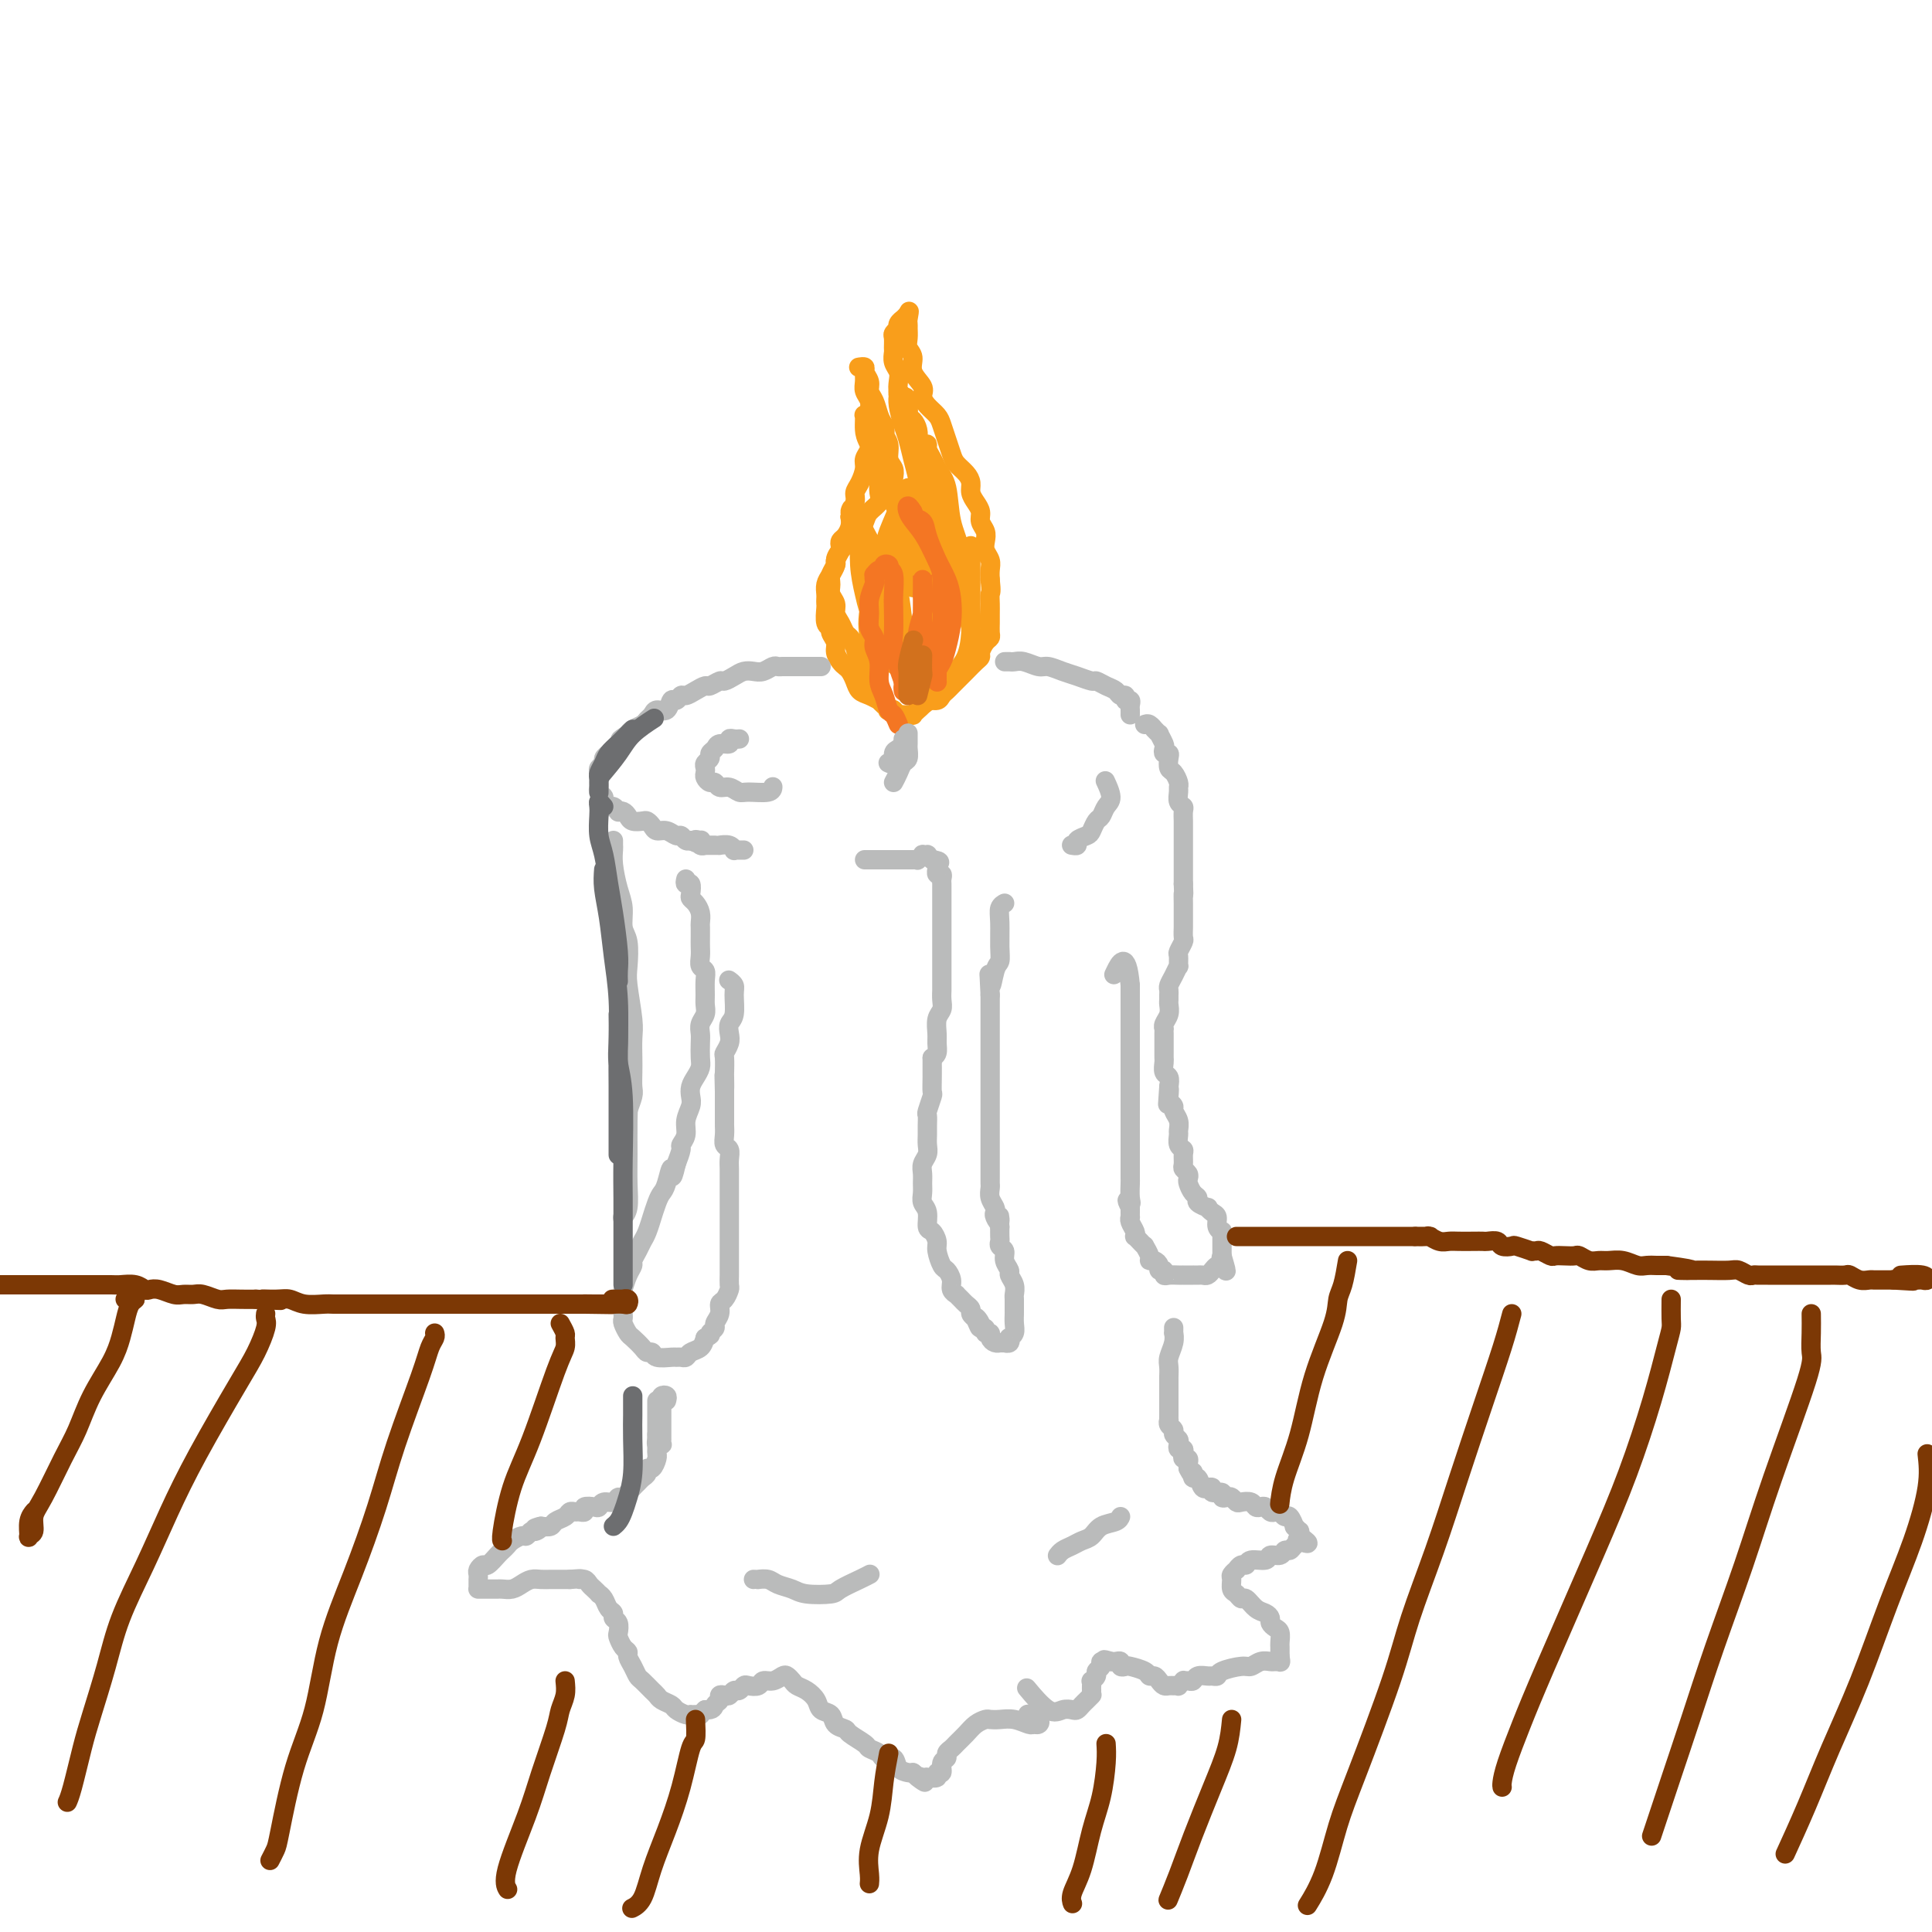 <svg viewBox='0 0 400 400' version='1.1' xmlns='http://www.w3.org/2000/svg' xmlns:xlink='http://www.w3.org/1999/xlink'><g fill='none' stroke='#F99E1B' stroke-width='4' stroke-linecap='round' stroke-linejoin='round'><path d='M183,146c-0.469,-0.448 -0.938,-0.896 -1,-1c-0.062,-0.104 0.282,0.137 0,0c-0.282,-0.137 -1.189,-0.653 -2,-1c-0.811,-0.347 -1.526,-0.526 -2,-1c-0.474,-0.474 -0.705,-1.243 -1,-2c-0.295,-0.757 -0.652,-1.501 -1,-2c-0.348,-0.499 -0.686,-0.753 -1,-1c-0.314,-0.247 -0.605,-0.486 -1,-1c-0.395,-0.514 -0.894,-1.301 -1,-2c-0.106,-0.699 0.182,-1.308 0,-2c-0.182,-0.692 -0.833,-1.467 -1,-2c-0.167,-0.533 0.151,-0.826 0,-1c-0.151,-0.174 -0.772,-0.231 -1,-1c-0.228,-0.769 -0.062,-2.251 0,-3c0.062,-0.749 0.019,-0.767 0,-1c-0.019,-0.233 -0.015,-0.682 0,-1c0.015,-0.318 0.042,-0.504 0,-1c-0.042,-0.496 -0.151,-1.303 0,-2c0.151,-0.697 0.562,-1.286 1,-2c0.438,-0.714 0.901,-1.553 1,-2c0.099,-0.447 -0.167,-0.500 0,-1c0.167,-0.500 0.766,-1.446 1,-2c0.234,-0.554 0.101,-0.715 0,-1c-0.101,-0.285 -0.171,-0.695 0,-1c0.171,-0.305 0.585,-0.505 1,-1c0.415,-0.495 0.833,-1.284 1,-2c0.167,-0.716 0.084,-1.358 0,-2'/><path d='M176,107c0.710,-3.071 -0.016,-1.249 0,-1c0.016,0.249 0.774,-1.074 1,-2c0.226,-0.926 -0.079,-1.455 0,-2c0.079,-0.545 0.543,-1.105 1,-2c0.457,-0.895 0.907,-2.126 1,-3c0.093,-0.874 -0.171,-1.389 0,-2c0.171,-0.611 0.778,-1.316 1,-2c0.222,-0.684 0.059,-1.348 0,-2c-0.059,-0.652 -0.015,-1.291 0,-2c0.015,-0.709 0.000,-1.488 0,-2c-0.000,-0.512 0.014,-0.756 0,-1c-0.014,-0.244 -0.057,-0.489 0,-1c0.057,-0.511 0.212,-1.290 0,-2c-0.212,-0.710 -0.792,-1.353 -1,-2c-0.208,-0.647 -0.043,-1.297 0,-2c0.043,-0.703 -0.037,-1.457 0,-2c0.037,-0.543 0.191,-0.875 0,-1c-0.191,-0.125 -0.727,-0.042 -1,0c-0.273,0.042 -0.284,0.042 0,0c0.284,-0.042 0.864,-0.125 1,0c0.136,0.125 -0.171,0.460 0,1c0.171,0.540 0.819,1.286 1,2c0.181,0.714 -0.106,1.398 0,2c0.106,0.602 0.606,1.124 1,2c0.394,0.876 0.684,2.108 1,3c0.316,0.892 0.658,1.446 1,2'/><path d='M183,88c0.554,2.230 -0.062,1.804 0,2c0.062,0.196 0.800,1.012 1,2c0.200,0.988 -0.139,2.147 0,3c0.139,0.853 0.755,1.400 1,2c0.245,0.600 0.117,1.253 0,2c-0.117,0.747 -0.225,1.589 0,2c0.225,0.411 0.782,0.390 1,1c0.218,0.610 0.097,1.851 0,3c-0.097,1.149 -0.169,2.205 0,3c0.169,0.795 0.580,1.329 1,2c0.420,0.671 0.848,1.479 1,2c0.152,0.521 0.027,0.755 0,1c-0.027,0.245 0.045,0.499 0,1c-0.045,0.501 -0.208,1.247 0,2c0.208,0.753 0.788,1.513 1,2c0.212,0.487 0.057,0.702 0,1c-0.057,0.298 -0.016,0.680 0,1c0.016,0.320 0.008,0.579 0,1c-0.008,0.421 -0.017,1.005 0,1c0.017,-0.005 0.061,-0.599 0,-1c-0.061,-0.401 -0.227,-0.608 0,-1c0.227,-0.392 0.846,-0.969 1,-1c0.154,-0.031 -0.156,0.483 0,0c0.156,-0.483 0.776,-1.964 1,-3c0.224,-1.036 0.050,-1.628 0,-2c-0.050,-0.372 0.025,-0.523 0,-1c-0.025,-0.477 -0.150,-1.279 0,-2c0.150,-0.721 0.575,-1.360 1,-2'/><path d='M192,109c0.464,-2.352 0.125,-1.733 0,-2c-0.125,-0.267 -0.037,-1.419 0,-2c0.037,-0.581 0.024,-0.592 0,-1c-0.024,-0.408 -0.059,-1.212 0,-2c0.059,-0.788 0.213,-1.558 0,-2c-0.213,-0.442 -0.793,-0.556 -1,-1c-0.207,-0.444 -0.042,-1.217 0,-2c0.042,-0.783 -0.041,-1.574 0,-2c0.041,-0.426 0.204,-0.485 0,-1c-0.204,-0.515 -0.777,-1.485 -1,-2c-0.223,-0.515 -0.098,-0.574 0,-1c0.098,-0.426 0.167,-1.217 0,-2c-0.167,-0.783 -0.570,-1.557 -1,-2c-0.430,-0.443 -0.886,-0.555 -1,-1c-0.114,-0.445 0.114,-1.221 0,-2c-0.114,-0.779 -0.570,-1.559 -1,-2c-0.430,-0.441 -0.833,-0.542 -1,-1c-0.167,-0.458 -0.097,-1.273 0,-2c0.097,-0.727 0.223,-1.364 0,-2c-0.223,-0.636 -0.793,-1.269 -1,-2c-0.207,-0.731 -0.052,-1.558 0,-2c0.052,-0.442 -0.000,-0.497 0,-1c0.000,-0.503 0.053,-1.455 0,-2c-0.053,-0.545 -0.211,-0.685 0,-1c0.211,-0.315 0.793,-0.806 1,-1c0.207,-0.194 0.041,-0.090 0,0c-0.041,0.090 0.044,0.165 0,0c-0.044,-0.165 -0.218,-0.570 0,-1c0.218,-0.430 0.828,-0.885 1,-1c0.172,-0.115 -0.094,0.110 0,0c0.094,-0.110 0.547,-0.555 1,-1'/><path d='M188,65c0.464,-1.372 0.123,0.199 0,1c-0.123,0.801 -0.029,0.833 0,1c0.029,0.167 -0.008,0.470 0,1c0.008,0.530 0.063,1.286 0,2c-0.063,0.714 -0.242,1.384 0,2c0.242,0.616 0.904,1.176 1,2c0.096,0.824 -0.374,1.912 0,3c0.374,1.088 1.592,2.178 2,3c0.408,0.822 0.007,1.378 0,2c-0.007,0.622 0.380,1.311 1,2c0.620,0.689 1.475,1.378 2,2c0.525,0.622 0.722,1.178 1,2c0.278,0.822 0.639,1.911 1,3c0.361,1.089 0.723,2.179 1,3c0.277,0.821 0.469,1.375 1,2c0.531,0.625 1.400,1.322 2,2c0.600,0.678 0.930,1.336 1,2c0.070,0.664 -0.121,1.333 0,2c0.121,0.667 0.555,1.334 1,2c0.445,0.666 0.903,1.333 1,2c0.097,0.667 -0.166,1.333 0,2c0.166,0.667 0.763,1.333 1,2c0.237,0.667 0.116,1.333 0,2c-0.116,0.667 -0.227,1.333 0,2c0.227,0.667 0.792,1.333 1,2c0.208,0.667 0.059,1.333 0,2c-0.059,0.667 -0.030,1.333 0,2'/><path d='M205,120c0.309,2.750 0.083,2.624 0,3c-0.083,0.376 -0.021,1.253 0,2c0.021,0.747 0.003,1.365 0,2c-0.003,0.635 0.009,1.287 0,2c-0.009,0.713 -0.040,1.487 0,2c0.040,0.513 0.152,0.767 0,1c-0.152,0.233 -0.568,0.446 -1,1c-0.432,0.554 -0.880,1.449 -1,2c-0.120,0.551 0.088,0.760 0,1c-0.088,0.240 -0.471,0.512 -1,1c-0.529,0.488 -1.202,1.191 -2,2c-0.798,0.809 -1.720,1.722 -2,2c-0.280,0.278 0.081,-0.079 0,0c-0.081,0.079 -0.603,0.595 -1,1c-0.397,0.405 -0.670,0.700 -1,1c-0.330,0.300 -0.718,0.605 -1,1c-0.282,0.395 -0.458,0.880 -1,1c-0.542,0.120 -1.451,-0.126 -2,0c-0.549,0.126 -0.740,0.622 -1,1c-0.260,0.378 -0.591,0.637 -1,1c-0.409,0.363 -0.897,0.829 -1,1c-0.103,0.171 0.179,0.045 0,0c-0.179,-0.045 -0.817,-0.011 -1,0c-0.183,0.011 0.091,-0.001 0,0c-0.091,0.001 -0.546,0.014 -1,0c-0.454,-0.014 -0.905,-0.055 -1,0c-0.095,0.055 0.167,0.207 0,0c-0.167,-0.207 -0.762,-0.773 -1,-1c-0.238,-0.227 -0.119,-0.113 0,0'/><path d='M185,147c-1.632,0.285 -1.211,-0.003 -1,0c0.211,0.003 0.211,0.296 0,0c-0.211,-0.296 -0.634,-1.183 -1,-2c-0.366,-0.817 -0.675,-1.565 -1,-2c-0.325,-0.435 -0.664,-0.557 -1,-1c-0.336,-0.443 -0.667,-1.208 -1,-2c-0.333,-0.792 -0.667,-1.612 -1,-2c-0.333,-0.388 -0.666,-0.345 -1,-1c-0.334,-0.655 -0.668,-2.010 -1,-3c-0.332,-0.990 -0.662,-1.616 -1,-2c-0.338,-0.384 -0.683,-0.525 -1,-1c-0.317,-0.475 -0.607,-1.282 -1,-2c-0.393,-0.718 -0.891,-1.347 -1,-2c-0.109,-0.653 0.171,-1.331 0,-2c-0.171,-0.669 -0.792,-1.331 -1,-2c-0.208,-0.669 -0.002,-1.347 0,-2c0.002,-0.653 -0.199,-1.282 0,-2c0.199,-0.718 0.799,-1.525 1,-2c0.201,-0.475 0.005,-0.616 0,-1c-0.005,-0.384 0.183,-1.009 1,-2c0.817,-0.991 2.265,-2.349 3,-3c0.735,-0.651 0.757,-0.597 1,-1c0.243,-0.403 0.706,-1.264 1,-2c0.294,-0.736 0.419,-1.348 1,-2c0.581,-0.652 1.620,-1.343 2,-2c0.380,-0.657 0.102,-1.278 0,-2c-0.102,-0.722 -0.027,-1.544 0,-2c0.027,-0.456 0.007,-0.545 0,-1c-0.007,-0.455 -0.002,-1.276 0,-2c0.002,-0.724 0.001,-1.350 0,-2c-0.001,-0.650 -0.000,-1.325 0,-2'/><path d='M182,93c0.122,-2.045 0.426,-1.657 0,-2c-0.426,-0.343 -1.582,-1.416 -2,-2c-0.418,-0.584 -0.098,-0.678 0,-1c0.098,-0.322 -0.026,-0.871 0,-1c0.026,-0.129 0.203,0.164 0,0c-0.203,-0.164 -0.787,-0.784 -1,-1c-0.213,-0.216 -0.056,-0.027 0,0c0.056,0.027 0.011,-0.109 0,0c-0.011,0.109 0.010,0.464 0,1c-0.010,0.536 -0.052,1.253 0,2c0.052,0.747 0.199,1.523 1,3c0.801,1.477 2.256,3.655 3,5c0.744,1.345 0.778,1.856 1,3c0.222,1.144 0.633,2.919 1,4c0.367,1.081 0.691,1.467 1,2c0.309,0.533 0.605,1.214 1,2c0.395,0.786 0.890,1.676 1,2c0.110,0.324 -0.164,0.080 0,0c0.164,-0.080 0.766,0.002 1,0c0.234,-0.002 0.101,-0.090 0,0c-0.101,0.090 -0.170,0.358 0,0c0.170,-0.358 0.577,-1.341 1,-2c0.423,-0.659 0.860,-0.995 1,-2c0.140,-1.005 -0.018,-2.681 0,-4c0.018,-1.319 0.211,-2.282 0,-3c-0.211,-0.718 -0.827,-1.192 -1,-2c-0.173,-0.808 0.098,-1.948 0,-3c-0.098,-1.052 -0.565,-2.014 -1,-3c-0.435,-0.986 -0.839,-1.996 -1,-3c-0.161,-1.004 -0.081,-2.002 0,-3'/><path d='M188,85c-0.321,-4.276 -0.622,-2.467 -1,-2c-0.378,0.467 -0.833,-0.407 -1,-1c-0.167,-0.593 -0.044,-0.906 0,-1c0.044,-0.094 0.011,0.032 0,0c-0.011,-0.032 0.000,-0.220 0,0c-0.000,0.220 -0.011,0.848 0,1c0.011,0.152 0.044,-0.171 0,0c-0.044,0.171 -0.167,0.838 0,2c0.167,1.162 0.622,2.821 1,4c0.378,1.179 0.679,1.880 1,3c0.321,1.120 0.663,2.660 1,4c0.337,1.340 0.669,2.479 1,4c0.331,1.521 0.662,3.422 1,5c0.338,1.578 0.683,2.831 1,4c0.317,1.169 0.607,2.252 1,3c0.393,0.748 0.890,1.161 1,2c0.110,0.839 -0.167,2.104 0,3c0.167,0.896 0.777,1.424 1,2c0.223,0.576 0.060,1.200 0,1c-0.060,-0.200 -0.016,-1.222 0,-2c0.016,-0.778 0.004,-1.310 0,-2c-0.004,-0.690 -0.001,-1.539 0,-2c0.001,-0.461 0.000,-0.536 0,-1c-0.000,-0.464 -0.000,-1.317 0,-2c0.000,-0.683 0.000,-1.195 0,-2c-0.000,-0.805 -0.000,-1.902 0,-3'/><path d='M195,105c-0.182,-2.740 -0.638,-2.592 -1,-3c-0.362,-0.408 -0.632,-1.374 -1,-2c-0.368,-0.626 -0.834,-0.913 -1,-1c-0.166,-0.087 -0.030,0.027 0,0c0.030,-0.027 -0.044,-0.196 0,0c0.044,0.196 0.208,0.755 0,2c-0.208,1.245 -0.788,3.176 -1,5c-0.212,1.824 -0.057,3.542 0,5c0.057,1.458 0.016,2.655 0,4c-0.016,1.345 -0.008,2.839 0,4c0.008,1.161 0.016,1.988 0,2c-0.016,0.012 -0.056,-0.791 0,-1c0.056,-0.209 0.207,0.174 0,-1c-0.207,-1.174 -0.774,-3.907 -1,-5c-0.226,-1.093 -0.113,-0.547 0,0'/><path d='M188,101c-0.089,0.088 -0.177,0.176 -1,2c-0.823,1.824 -2.379,5.385 -3,7c-0.621,1.615 -0.307,1.283 -1,4c-0.693,2.717 -2.392,8.481 -3,12c-0.608,3.519 -0.125,4.792 0,6c0.125,1.208 -0.107,2.353 0,3c0.107,0.647 0.552,0.798 1,1c0.448,0.202 0.899,0.455 1,0c0.101,-0.455 -0.147,-1.619 0,-3c0.147,-1.381 0.691,-2.978 1,-5c0.309,-2.022 0.384,-4.469 0,-7c-0.384,-2.531 -1.228,-5.147 -2,-7c-0.772,-1.853 -1.472,-2.942 -2,-4c-0.528,-1.058 -0.883,-2.086 -1,-2c-0.117,0.086 0.003,1.284 0,3c-0.003,1.716 -0.131,3.948 0,6c0.131,2.052 0.521,3.923 1,6c0.479,2.077 1.046,4.361 2,6c0.954,1.639 2.294,2.632 3,4c0.706,1.368 0.778,3.110 1,4c0.222,0.890 0.592,0.926 1,1c0.408,0.074 0.852,0.185 1,0c0.148,-0.185 0.001,-0.668 0,-2c-0.001,-1.332 0.144,-3.515 0,-6c-0.144,-2.485 -0.578,-5.272 -1,-8c-0.422,-2.728 -0.831,-5.397 -1,-8c-0.169,-2.603 -0.097,-5.141 0,-6c0.097,-0.859 0.218,-0.039 0,1c-0.218,1.039 -0.777,2.297 -1,4c-0.223,1.703 -0.112,3.852 0,6'/><path d='M184,119c-0.097,3.014 0.162,5.051 1,8c0.838,2.949 2.255,6.812 3,9c0.745,2.188 0.816,2.703 1,3c0.184,0.297 0.480,0.377 1,0c0.520,-0.377 1.264,-1.210 2,-2c0.736,-0.790 1.465,-1.538 2,-3c0.535,-1.462 0.876,-3.640 1,-7c0.124,-3.360 0.031,-7.903 0,-11c-0.031,-3.097 -0.001,-4.747 0,-6c0.001,-1.253 -0.028,-2.109 0,-2c0.028,0.109 0.112,1.183 0,2c-0.112,0.817 -0.422,1.378 -1,4c-0.578,2.622 -1.425,7.306 -2,11c-0.575,3.694 -0.879,6.397 -1,9c-0.121,2.603 -0.058,5.107 0,7c0.058,1.893 0.110,3.175 0,4c-0.110,0.825 -0.383,1.192 0,1c0.383,-0.192 1.423,-0.944 2,-2c0.577,-1.056 0.691,-2.416 1,-5c0.309,-2.584 0.813,-6.392 1,-10c0.187,-3.608 0.058,-7.017 0,-10c-0.058,-2.983 -0.043,-5.540 0,-8c0.043,-2.460 0.115,-4.822 0,-6c-0.115,-1.178 -0.417,-1.172 -1,-1c-0.583,0.172 -1.446,0.508 -2,2c-0.554,1.492 -0.800,4.138 -1,6c-0.200,1.862 -0.355,2.938 0,4c0.355,1.062 1.219,2.109 2,3c0.781,0.891 1.480,1.624 2,2c0.520,0.376 0.863,0.393 1,0c0.137,-0.393 0.069,-1.197 0,-2'/><path d='M196,119c0.765,-0.625 0.177,-3.687 0,-6c-0.177,-2.313 0.058,-3.878 0,-6c-0.058,-2.122 -0.409,-4.803 -1,-7c-0.591,-2.197 -1.421,-3.911 -2,-5c-0.579,-1.089 -0.908,-1.554 -1,-2c-0.092,-0.446 0.054,-0.872 0,-1c-0.054,-0.128 -0.309,0.042 0,1c0.309,0.958 1.182,2.703 2,4c0.818,1.297 1.582,2.146 2,4c0.418,1.854 0.490,4.713 1,7c0.510,2.287 1.457,4.001 2,7c0.543,2.999 0.681,7.283 1,10c0.319,2.717 0.817,3.867 1,5c0.183,1.133 0.049,2.250 0,3c-0.049,0.750 -0.013,1.132 0,1c0.013,-0.132 0.004,-0.780 0,-1c-0.004,-0.220 -0.001,-0.013 0,-1c0.001,-0.987 0.000,-3.170 0,-5c-0.000,-1.830 -0.000,-3.309 0,-5c0.000,-1.691 0.000,-3.595 0,-5c-0.000,-1.405 -0.000,-2.310 0,-3c0.000,-0.690 0.001,-1.165 0,-1c-0.001,0.165 -0.002,0.971 0,2c0.002,1.029 0.008,2.281 0,4c-0.008,1.719 -0.030,3.904 0,6c0.030,2.096 0.113,4.103 0,6c-0.113,1.897 -0.422,3.684 -1,5c-0.578,1.316 -1.425,2.162 -2,3c-0.575,0.838 -0.879,1.668 -1,2c-0.121,0.332 -0.061,0.166 0,0'/></g>
<g fill='none' stroke='#F47623' stroke-width='4' stroke-linecap='round' stroke-linejoin='round'><path d='M186,150c-0.331,-0.806 -0.662,-1.612 -1,-2c-0.338,-0.388 -0.683,-0.359 -1,-1c-0.317,-0.641 -0.606,-1.954 -1,-3c-0.394,-1.046 -0.894,-1.827 -1,-3c-0.106,-1.173 0.182,-2.740 0,-4c-0.182,-1.260 -0.834,-2.213 -1,-3c-0.166,-0.787 0.156,-1.409 0,-2c-0.156,-0.591 -0.788,-1.152 -1,-2c-0.212,-0.848 -0.004,-1.983 0,-3c0.004,-1.017 -0.196,-1.918 0,-3c0.196,-1.082 0.787,-2.347 1,-3c0.213,-0.653 0.047,-0.696 0,-1c-0.047,-0.304 0.025,-0.870 0,-1c-0.025,-0.130 -0.147,0.174 0,0c0.147,-0.174 0.561,-0.828 1,-1c0.439,-0.172 0.901,0.136 1,0c0.099,-0.136 -0.166,-0.716 0,-1c0.166,-0.284 0.762,-0.273 1,0c0.238,0.273 0.116,0.808 0,1c-0.116,0.192 -0.227,0.040 0,0c0.227,-0.040 0.792,0.032 1,1c0.208,0.968 0.060,2.831 0,4c-0.060,1.169 -0.031,1.645 0,3c0.031,1.355 0.065,3.590 0,5c-0.065,1.410 -0.227,1.997 0,3c0.227,1.003 0.844,2.424 1,3c0.156,0.576 -0.150,0.309 0,1c0.150,0.691 0.757,2.340 1,3c0.243,0.660 0.121,0.330 0,0'/><path d='M187,141c0.250,3.612 -0.127,1.643 0,1c0.127,-0.643 0.756,0.040 1,0c0.244,-0.040 0.103,-0.803 0,-1c-0.103,-0.197 -0.167,0.173 0,0c0.167,-0.173 0.567,-0.890 1,-2c0.433,-1.110 0.901,-2.615 1,-4c0.099,-1.385 -0.170,-2.651 0,-4c0.170,-1.349 0.777,-2.783 1,-4c0.223,-1.217 0.060,-2.219 0,-3c-0.060,-0.781 -0.016,-1.343 0,-2c0.016,-0.657 0.004,-1.411 0,-2c-0.004,-0.589 -0.001,-1.013 0,-1c0.001,0.013 0.001,0.463 0,1c-0.001,0.537 -0.001,1.162 0,2c0.001,0.838 0.004,1.888 0,3c-0.004,1.112 -0.016,2.284 0,4c0.016,1.716 0.060,3.974 0,5c-0.060,1.026 -0.224,0.821 0,1c0.224,0.179 0.834,0.744 1,1c0.166,0.256 -0.113,0.203 0,0c0.113,-0.203 0.619,-0.557 1,-1c0.381,-0.443 0.639,-0.976 1,-2c0.361,-1.024 0.827,-2.541 1,-4c0.173,-1.459 0.053,-2.862 0,-4c-0.053,-1.138 -0.040,-2.010 0,-3c0.040,-0.990 0.109,-2.096 0,-3c-0.109,-0.904 -0.394,-1.604 -1,-3c-0.606,-1.396 -1.534,-3.488 -2,-5c-0.466,-1.512 -0.472,-2.446 -1,-3c-0.528,-0.554 -1.580,-0.730 -2,-1c-0.420,-0.270 -0.210,-0.635 0,-1'/><path d='M189,106c-1.250,-2.158 -1.376,-1.053 -1,0c0.376,1.053 1.253,2.055 2,3c0.747,0.945 1.364,1.833 2,3c0.636,1.167 1.292,2.612 2,4c0.708,1.388 1.469,2.718 2,4c0.531,1.282 0.832,2.517 1,4c0.168,1.483 0.203,3.214 0,5c-0.203,1.786 -0.643,3.628 -1,5c-0.357,1.372 -0.632,2.274 -1,3c-0.368,0.726 -0.831,1.277 -1,2c-0.169,0.723 -0.045,1.619 0,2c0.045,0.381 0.012,0.246 0,0c-0.012,-0.246 -0.003,-0.605 0,-1c0.003,-0.395 0.001,-0.827 0,-1c-0.001,-0.173 -0.000,-0.086 0,0'/></g>
<g fill='none' stroke='#BABBBB' stroke-width='4' stroke-linecap='round' stroke-linejoin='round'><path d='M170,138c-0.295,0.000 -0.590,0.000 -1,0c-0.410,-0.000 -0.936,-0.000 -1,0c-0.064,0.000 0.334,0.000 0,0c-0.334,-0.000 -1.399,-0.000 -2,0c-0.601,0.000 -0.739,0.000 -1,0c-0.261,-0.000 -0.647,-0.001 -1,0c-0.353,0.001 -0.675,0.004 -1,0c-0.325,-0.004 -0.653,-0.015 -1,0c-0.347,0.015 -0.712,0.056 -1,0c-0.288,-0.056 -0.500,-0.208 -1,0c-0.500,0.208 -1.290,0.778 -2,1c-0.710,0.222 -1.341,0.097 -2,0c-0.659,-0.097 -1.346,-0.166 -2,0c-0.654,0.166 -1.274,0.565 -2,1c-0.726,0.435 -1.559,0.904 -2,1c-0.441,0.096 -0.489,-0.180 -1,0c-0.511,0.180 -1.485,0.818 -2,1c-0.515,0.182 -0.572,-0.090 -1,0c-0.428,0.090 -1.228,0.544 -2,1c-0.772,0.456 -1.515,0.915 -2,1c-0.485,0.085 -0.711,-0.202 -1,0c-0.289,0.202 -0.641,0.894 -1,1c-0.359,0.106 -0.726,-0.375 -1,0c-0.274,0.375 -0.453,1.606 -1,2c-0.547,0.394 -1.460,-0.049 -2,0c-0.540,0.049 -0.708,0.591 -1,1c-0.292,0.409 -0.707,0.687 -1,1c-0.293,0.313 -0.463,0.661 -1,1c-0.537,0.339 -1.439,0.668 -2,1c-0.561,0.332 -0.780,0.666 -1,1'/><path d='M130,152c-2.654,1.726 -1.290,1.040 -1,1c0.290,-0.040 -0.496,0.567 -1,1c-0.504,0.433 -0.727,0.693 -1,1c-0.273,0.307 -0.595,0.659 -1,1c-0.405,0.341 -0.893,0.669 -1,1c-0.107,0.331 0.167,0.666 0,1c-0.167,0.334 -0.777,0.667 -1,1c-0.223,0.333 -0.061,0.667 0,1c0.061,0.333 0.020,0.667 0,1c-0.020,0.333 -0.020,0.666 0,1c0.020,0.334 0.061,0.668 0,1c-0.061,0.332 -0.224,0.662 0,1c0.224,0.338 0.834,0.683 1,1c0.166,0.317 -0.114,0.607 0,1c0.114,0.393 0.622,0.889 1,1c0.378,0.111 0.626,-0.164 1,0c0.374,0.164 0.873,0.766 1,1c0.127,0.234 -0.117,0.101 0,0c0.117,-0.101 0.595,-0.172 1,0c0.405,0.172 0.739,0.585 1,1c0.261,0.415 0.450,0.833 1,1c0.550,0.167 1.459,0.082 2,0c0.541,-0.082 0.712,-0.162 1,0c0.288,0.162 0.693,0.564 1,1c0.307,0.436 0.516,0.905 1,1c0.484,0.095 1.244,-0.185 2,0c0.756,0.185 1.509,0.834 2,1c0.491,0.166 0.719,-0.151 1,0c0.281,0.151 0.614,0.772 1,1c0.386,0.228 0.825,0.065 1,0c0.175,-0.065 0.088,-0.033 0,0'/><path d='M143,174c2.952,1.388 1.331,0.358 1,0c-0.331,-0.358 0.628,-0.043 1,0c0.372,0.043 0.156,-0.185 0,0c-0.156,0.185 -0.253,0.781 0,1c0.253,0.219 0.855,0.059 1,0c0.145,-0.059 -0.167,-0.016 0,0c0.167,0.016 0.814,0.004 1,0c0.186,-0.004 -0.087,-0.002 0,0c0.087,0.002 0.535,0.004 1,0c0.465,-0.004 0.947,-0.015 1,0c0.053,0.015 -0.323,0.057 0,0c0.323,-0.057 1.344,-0.211 2,0c0.656,0.211 0.946,0.789 1,1c0.054,0.211 -0.130,0.057 0,0c0.130,-0.057 0.573,-0.015 1,0c0.427,0.015 0.836,0.004 1,0c0.164,-0.004 0.082,-0.002 0,0'/><path d='M208,137c0.442,0.002 0.885,0.005 1,0c0.115,-0.005 -0.097,-0.016 0,0c0.097,0.016 0.504,0.060 1,0c0.496,-0.060 1.080,-0.224 2,0c0.920,0.224 2.177,0.834 3,1c0.823,0.166 1.214,-0.114 2,0c0.786,0.114 1.968,0.622 3,1c1.032,0.378 1.916,0.626 3,1c1.084,0.374 2.370,0.875 3,1c0.630,0.125 0.604,-0.125 1,0c0.396,0.125 1.215,0.626 2,1c0.785,0.374 1.534,0.621 2,1c0.466,0.379 0.647,0.889 1,1c0.353,0.111 0.879,-0.178 1,0c0.121,0.178 -0.164,0.822 0,1c0.164,0.178 0.776,-0.110 1,0c0.224,0.110 0.060,0.617 0,1c-0.060,0.383 -0.016,0.642 0,1c0.016,0.358 0.005,0.817 0,1c-0.005,0.183 -0.002,0.092 0,0'/><path d='M237,150c0.301,-0.122 0.601,-0.245 1,0c0.399,0.245 0.895,0.857 1,1c0.105,0.143 -0.182,-0.183 0,0c0.182,0.183 0.832,0.876 1,1c0.168,0.124 -0.148,-0.321 0,0c0.148,0.321 0.758,1.408 1,2c0.242,0.592 0.117,0.687 0,1c-0.117,0.313 -0.225,0.842 0,1c0.225,0.158 0.782,-0.056 1,0c0.218,0.056 0.097,0.382 0,1c-0.097,0.618 -0.169,1.526 0,2c0.169,0.474 0.580,0.512 1,1c0.420,0.488 0.848,1.426 1,2c0.152,0.574 0.027,0.783 0,1c-0.027,0.217 0.045,0.443 0,1c-0.045,0.557 -0.208,1.445 0,2c0.208,0.555 0.788,0.778 1,1c0.212,0.222 0.057,0.444 0,1c-0.057,0.556 -0.015,1.444 0,2c0.015,0.556 0.004,0.778 0,1c-0.004,0.222 -0.001,0.445 0,1c0.001,0.555 0.000,1.444 0,2c-0.000,0.556 -0.000,0.779 0,1c0.000,0.221 0.000,0.440 0,1c-0.000,0.560 -0.000,1.462 0,2c0.000,0.538 0.000,0.711 0,1c-0.000,0.289 -0.000,0.693 0,1c0.000,0.307 0.000,0.516 0,1c-0.000,0.484 -0.000,1.242 0,2'/><path d='M245,183c0.155,3.594 0.041,2.080 0,2c-0.041,-0.080 -0.011,1.273 0,2c0.011,0.727 0.003,0.829 0,1c-0.003,0.171 0.000,0.412 0,1c-0.000,0.588 -0.004,1.524 0,2c0.004,0.476 0.015,0.493 0,1c-0.015,0.507 -0.057,1.503 0,2c0.057,0.497 0.212,0.496 0,1c-0.212,0.504 -0.792,1.514 -1,2c-0.208,0.486 -0.046,0.449 0,1c0.046,0.551 -0.026,1.692 0,2c0.026,0.308 0.151,-0.216 0,0c-0.151,0.216 -0.576,1.171 -1,2c-0.424,0.829 -0.846,1.531 -1,2c-0.154,0.469 -0.040,0.706 0,1c0.040,0.294 0.007,0.646 0,1c-0.007,0.354 0.012,0.712 0,1c-0.012,0.288 -0.056,0.507 0,1c0.056,0.493 0.211,1.259 0,2c-0.211,0.741 -0.789,1.458 -1,2c-0.211,0.542 -0.057,0.909 0,1c0.057,0.091 0.015,-0.096 0,0c-0.015,0.096 -0.004,0.474 0,1c0.004,0.526 0.001,1.201 0,2c-0.001,0.799 -0.001,1.724 0,2c0.001,0.276 0.004,-0.095 0,0c-0.004,0.095 -0.015,0.658 0,1c0.015,0.342 0.056,0.463 0,1c-0.056,0.537 -0.207,1.491 0,2c0.207,0.509 0.774,0.574 1,1c0.226,0.426 0.113,1.213 0,2'/><path d='M242,225c-0.469,6.676 -0.141,2.365 0,1c0.141,-1.365 0.094,0.214 0,1c-0.094,0.786 -0.236,0.778 0,1c0.236,0.222 0.848,0.674 1,1c0.152,0.326 -0.156,0.525 0,1c0.156,0.475 0.778,1.227 1,2c0.222,0.773 0.045,1.568 0,2c-0.045,0.432 0.041,0.501 0,1c-0.041,0.499 -0.208,1.429 0,2c0.208,0.571 0.792,0.783 1,1c0.208,0.217 0.042,0.440 0,1c-0.042,0.560 0.041,1.459 0,2c-0.041,0.541 -0.204,0.726 0,1c0.204,0.274 0.777,0.637 1,1c0.223,0.363 0.096,0.727 0,1c-0.096,0.273 -0.162,0.455 0,1c0.162,0.545 0.550,1.451 1,2c0.450,0.549 0.960,0.739 1,1c0.040,0.261 -0.392,0.594 0,1c0.392,0.406 1.607,0.886 2,1c0.393,0.114 -0.034,-0.137 0,0c0.034,0.137 0.531,0.662 1,1c0.469,0.338 0.910,0.487 1,1c0.090,0.513 -0.172,1.389 0,2c0.172,0.611 0.778,0.956 1,1c0.222,0.044 0.059,-0.214 0,0c-0.059,0.214 -0.016,0.900 0,1c0.016,0.100 0.004,-0.386 0,0c-0.004,0.386 -0.001,1.642 0,2c0.001,0.358 0.000,-0.184 0,0c-0.000,0.184 -0.000,1.092 0,2'/><path d='M253,260c1.689,5.654 0.411,2.289 0,1c-0.411,-1.289 0.044,-0.503 0,0c-0.044,0.503 -0.589,0.723 -1,1c-0.411,0.277 -0.689,0.610 -1,1c-0.311,0.390 -0.656,0.837 -1,1c-0.344,0.163 -0.688,0.044 -1,0c-0.312,-0.044 -0.591,-0.012 -1,0c-0.409,0.012 -0.949,0.003 -1,0c-0.051,-0.003 0.386,-0.001 0,0c-0.386,0.001 -1.596,0.001 -2,0c-0.404,-0.001 -0.002,-0.004 0,0c0.002,0.004 -0.396,0.016 -1,0c-0.604,-0.016 -1.415,-0.060 -2,0c-0.585,0.060 -0.944,0.222 -1,0c-0.056,-0.222 0.191,-0.830 0,-1c-0.191,-0.170 -0.821,0.096 -1,0c-0.179,-0.096 0.092,-0.555 0,-1c-0.092,-0.445 -0.546,-0.875 -1,-1c-0.454,-0.125 -0.909,0.055 -1,0c-0.091,-0.055 0.182,-0.344 0,-1c-0.182,-0.656 -0.820,-1.678 -1,-2c-0.180,-0.322 0.096,0.055 0,0c-0.096,-0.055 -0.565,-0.543 -1,-1c-0.435,-0.457 -0.834,-0.883 -1,-1c-0.166,-0.117 -0.097,0.075 0,0c0.097,-0.075 0.222,-0.415 0,-1c-0.222,-0.585 -0.792,-1.414 -1,-2c-0.208,-0.586 -0.056,-0.930 0,-1c0.056,-0.070 0.015,0.135 0,0c-0.015,-0.135 -0.004,-0.610 0,-1c0.004,-0.390 0.002,-0.695 0,-1'/><path d='M234,250c-1.238,-2.379 -0.332,-1.325 0,-1c0.332,0.325 0.089,-0.079 0,-1c-0.089,-0.921 -0.024,-2.358 0,-3c0.024,-0.642 0.006,-0.489 0,-1c-0.006,-0.511 -0.002,-1.685 0,-2c0.002,-0.315 0.000,0.228 0,0c-0.000,-0.228 -0.000,-1.227 0,-2c0.000,-0.773 0.000,-1.319 0,-2c-0.000,-0.681 -0.000,-1.495 0,-2c0.000,-0.505 0.000,-0.699 0,-1c-0.000,-0.301 -0.000,-0.710 0,-1c0.000,-0.290 0.000,-0.463 0,-1c-0.000,-0.537 -0.000,-1.440 0,-2c0.000,-0.560 0.000,-0.779 0,-1c-0.000,-0.221 -0.000,-0.444 0,-1c0.000,-0.556 0.000,-1.443 0,-2c-0.000,-0.557 -0.000,-0.783 0,-1c0.000,-0.217 0.000,-0.425 0,-1c-0.000,-0.575 -0.000,-1.515 0,-2c0.000,-0.485 0.000,-0.514 0,-1c-0.000,-0.486 -0.000,-1.430 0,-2c0.000,-0.570 0.000,-0.768 0,-1c-0.000,-0.232 -0.000,-0.499 0,-1c0.000,-0.501 0.000,-1.236 0,-2c0.000,-0.764 0.000,-1.557 0,-2c0.000,-0.443 0.000,-0.538 0,-1c0.000,-0.462 0.000,-1.292 0,-2c0.000,-0.708 0.000,-1.293 0,-2c0.000,-0.707 0.000,-1.537 0,-2c0.000,-0.463 0.000,-0.561 0,-1c0.000,-0.439 0.000,-1.220 0,-2'/><path d='M234,204c-0.667,-7.822 -2.333,-4.378 -3,-3c-0.667,1.378 -0.333,0.689 0,0'/><path d='M142,182c-0.112,0.477 -0.223,0.953 0,1c0.223,0.047 0.782,-0.336 1,0c0.218,0.336 0.097,1.389 0,2c-0.097,0.611 -0.170,0.779 0,1c0.170,0.221 0.581,0.496 1,1c0.419,0.504 0.844,1.237 1,2c0.156,0.763 0.042,1.555 0,2c-0.042,0.445 -0.012,0.543 0,1c0.012,0.457 0.007,1.274 0,2c-0.007,0.726 -0.016,1.362 0,2c0.016,0.638 0.057,1.277 0,2c-0.057,0.723 -0.212,1.531 0,2c0.212,0.469 0.790,0.601 1,1c0.210,0.399 0.053,1.065 0,2c-0.053,0.935 -0.000,2.137 0,3c0.000,0.863 -0.053,1.385 0,2c0.053,0.615 0.210,1.323 0,2c-0.210,0.677 -0.788,1.322 -1,2c-0.212,0.678 -0.060,1.389 0,2c0.060,0.611 0.026,1.122 0,2c-0.026,0.878 -0.046,2.122 0,3c0.046,0.878 0.157,1.389 0,2c-0.157,0.611 -0.582,1.321 -1,2c-0.418,0.679 -0.829,1.326 -1,2c-0.171,0.674 -0.102,1.375 0,2c0.102,0.625 0.238,1.174 0,2c-0.238,0.826 -0.851,1.928 -1,3c-0.149,1.072 0.166,2.112 0,3c-0.166,0.888 -0.814,1.624 -1,2c-0.186,0.376 0.090,0.393 0,1c-0.090,0.607 -0.545,1.803 -1,3'/><path d='M140,241c-1.107,4.868 -0.875,1.537 -1,1c-0.125,-0.537 -0.607,1.720 -1,3c-0.393,1.280 -0.697,1.582 -1,2c-0.303,0.418 -0.606,0.951 -1,2c-0.394,1.049 -0.879,2.612 -1,3c-0.121,0.388 0.121,-0.401 0,0c-0.121,0.401 -0.606,1.991 -1,3c-0.394,1.009 -0.697,1.438 -1,2c-0.303,0.562 -0.607,1.258 -1,2c-0.393,0.742 -0.876,1.532 -1,2c-0.124,0.468 0.110,0.614 0,1c-0.110,0.386 -0.566,1.010 -1,2c-0.434,0.990 -0.848,2.345 -1,3c-0.152,0.655 -0.042,0.608 0,1c0.042,0.392 0.014,1.222 0,2c-0.014,0.778 -0.016,1.503 0,2c0.016,0.497 0.050,0.767 0,1c-0.050,0.233 -0.182,0.431 0,1c0.182,0.569 0.679,1.511 1,2c0.321,0.489 0.465,0.527 1,1c0.535,0.473 1.460,1.381 2,2c0.540,0.619 0.694,0.951 1,1c0.306,0.049 0.764,-0.183 1,0c0.236,0.183 0.248,0.782 1,1c0.752,0.218 2.242,0.055 3,0c0.758,-0.055 0.784,-0.003 1,0c0.216,0.003 0.621,-0.043 1,0c0.379,0.043 0.730,0.177 1,0c0.270,-0.177 0.457,-0.663 1,-1c0.543,-0.337 1.441,-0.525 2,-1c0.559,-0.475 0.780,-1.238 1,-2'/><path d='M146,277c1.708,-0.794 0.979,-0.780 1,-1c0.021,-0.220 0.793,-0.674 1,-1c0.207,-0.326 -0.151,-0.525 0,-1c0.151,-0.475 0.811,-1.225 1,-2c0.189,-0.775 -0.093,-1.573 0,-2c0.093,-0.427 0.561,-0.481 1,-1c0.439,-0.519 0.850,-1.503 1,-2c0.150,-0.497 0.040,-0.508 0,-1c-0.040,-0.492 -0.011,-1.465 0,-2c0.011,-0.535 0.003,-0.634 0,-1c-0.003,-0.366 -0.001,-1.000 0,-2c0.001,-1.000 0.000,-2.365 0,-3c-0.000,-0.635 -0.000,-0.541 0,-1c0.000,-0.459 0.000,-1.470 0,-2c-0.000,-0.530 -0.000,-0.578 0,-1c0.000,-0.422 0.000,-1.216 0,-2c-0.000,-0.784 -0.000,-1.557 0,-2c0.000,-0.443 0.000,-0.555 0,-1c-0.000,-0.445 -0.000,-1.221 0,-2c0.000,-0.779 0.001,-1.561 0,-2c-0.001,-0.439 -0.004,-0.537 0,-1c0.004,-0.463 0.015,-1.293 0,-2c-0.015,-0.707 -0.057,-1.293 0,-2c0.057,-0.707 0.211,-1.537 0,-2c-0.211,-0.463 -0.789,-0.561 -1,-1c-0.211,-0.439 -0.057,-1.220 0,-2c0.057,-0.780 0.015,-1.560 0,-2c-0.015,-0.440 -0.004,-0.541 0,-1c0.004,-0.459 0.001,-1.278 0,-2c-0.001,-0.722 -0.000,-1.349 0,-2c0.000,-0.651 0.000,-1.325 0,-2'/><path d='M150,226c-0.155,-6.297 -0.043,-2.040 0,-1c0.043,1.040 0.015,-1.139 0,-2c-0.015,-0.861 -0.018,-0.405 0,-1c0.018,-0.595 0.056,-2.243 0,-3c-0.056,-0.757 -0.207,-0.624 0,-1c0.207,-0.376 0.773,-1.263 1,-2c0.227,-0.737 0.114,-1.325 0,-2c-0.114,-0.675 -0.230,-1.439 0,-2c0.230,-0.561 0.808,-0.921 1,-2c0.192,-1.079 0.000,-2.877 0,-4c-0.000,-1.123 0.192,-1.572 0,-2c-0.192,-0.428 -0.769,-0.837 -1,-1c-0.231,-0.163 -0.115,-0.082 0,0'/><path d='M127,174c-0.006,0.366 -0.012,0.733 0,1c0.012,0.267 0.041,0.435 0,1c-0.041,0.565 -0.151,1.528 0,3c0.151,1.472 0.562,3.455 1,5c0.438,1.545 0.901,2.654 1,4c0.099,1.346 -0.166,2.930 0,4c0.166,1.070 0.762,1.625 1,3c0.238,1.375 0.116,3.568 0,5c-0.116,1.432 -0.227,2.101 0,4c0.227,1.899 0.793,5.027 1,7c0.207,1.973 0.057,2.793 0,4c-0.057,1.207 -0.019,2.803 0,4c0.019,1.197 0.019,1.995 0,3c-0.019,1.005 -0.058,2.217 0,3c0.058,0.783 0.211,1.138 0,2c-0.211,0.862 -0.788,2.232 -1,3c-0.212,0.768 -0.061,0.934 0,1c0.061,0.066 0.030,0.033 0,0'/><path d='M179,178c0.447,-0.000 0.894,-0.000 1,0c0.106,0.000 -0.130,0.000 0,0c0.130,-0.000 0.625,-0.000 1,0c0.375,0.000 0.629,0.000 1,0c0.371,-0.000 0.859,-0.000 1,0c0.141,0.000 -0.063,0.000 0,0c0.063,-0.000 0.394,-0.000 1,0c0.606,0.000 1.485,0.000 2,0c0.515,-0.000 0.664,-0.000 1,0c0.336,0.000 0.860,0.001 1,0c0.140,-0.001 -0.102,-0.004 0,0c0.102,0.004 0.548,0.015 1,0c0.452,-0.015 0.910,-0.056 1,0c0.090,0.056 -0.187,0.211 0,0c0.187,-0.211 0.837,-0.786 1,-1c0.163,-0.214 -0.163,-0.068 0,0c0.163,0.068 0.813,0.057 1,0c0.187,-0.057 -0.089,-0.159 0,0c0.089,0.159 0.545,0.580 1,1'/><path d='M193,178c2.392,0.244 1.372,0.854 1,1c-0.372,0.146 -0.096,-0.172 0,0c0.096,0.172 0.012,0.834 0,1c-0.012,0.166 0.049,-0.163 0,0c-0.049,0.163 -0.209,0.817 0,1c0.209,0.183 0.788,-0.105 1,0c0.212,0.105 0.057,0.605 0,1c-0.057,0.395 -0.015,0.687 0,1c0.015,0.313 0.004,0.647 0,1c-0.004,0.353 -0.001,0.723 0,1c0.001,0.277 0.000,0.459 0,1c-0.000,0.541 -0.000,1.441 0,2c0.000,0.559 0.000,0.779 0,1c-0.000,0.221 -0.000,0.445 0,1c0.000,0.555 0.000,1.443 0,2c-0.000,0.557 0.000,0.783 0,1c-0.000,0.217 -0.000,0.426 0,1c0.000,0.574 0.000,1.514 0,2c-0.000,0.486 -0.000,0.519 0,1c0.000,0.481 0.000,1.409 0,2c-0.000,0.591 -0.000,0.844 0,1c0.000,0.156 0.001,0.216 0,1c-0.001,0.784 -0.004,2.292 0,3c0.004,0.708 0.015,0.616 0,1c-0.015,0.384 -0.057,1.243 0,2c0.057,0.757 0.212,1.411 0,2c-0.212,0.589 -0.792,1.114 -1,2c-0.208,0.886 -0.046,2.134 0,3c0.046,0.866 -0.026,1.348 0,2c0.026,0.652 0.150,1.472 0,2c-0.150,0.528 -0.575,0.764 -1,1'/><path d='M193,219c-0.001,6.722 -0.004,3.027 0,2c0.004,-1.027 0.015,0.613 0,2c-0.015,1.387 -0.057,2.521 0,3c0.057,0.479 0.211,0.302 0,1c-0.211,0.698 -0.789,2.270 -1,3c-0.211,0.730 -0.056,0.618 0,1c0.056,0.382 0.011,1.257 0,2c-0.011,0.743 0.011,1.354 0,2c-0.011,0.646 -0.056,1.328 0,2c0.056,0.672 0.211,1.335 0,2c-0.211,0.665 -0.790,1.333 -1,2c-0.210,0.667 -0.052,1.332 0,2c0.052,0.668 -0.001,1.338 0,2c0.001,0.662 0.055,1.314 0,2c-0.055,0.686 -0.221,1.405 0,2c0.221,0.595 0.829,1.064 1,2c0.171,0.936 -0.095,2.338 0,3c0.095,0.662 0.550,0.582 1,1c0.450,0.418 0.895,1.333 1,2c0.105,0.667 -0.131,1.085 0,2c0.131,0.915 0.627,2.326 1,3c0.373,0.674 0.621,0.611 1,1c0.379,0.389 0.889,1.232 1,2c0.111,0.768 -0.178,1.463 0,2c0.178,0.537 0.822,0.917 1,1c0.178,0.083 -0.111,-0.133 0,0c0.111,0.133 0.621,0.613 1,1c0.379,0.387 0.627,0.681 1,1c0.373,0.319 0.870,0.663 1,1c0.130,0.337 -0.106,0.668 0,1c0.106,0.332 0.553,0.666 1,1'/><path d='M202,273c1.636,3.670 0.227,0.844 0,0c-0.227,-0.844 0.728,0.295 1,1c0.272,0.705 -0.138,0.976 0,1c0.138,0.024 0.824,-0.200 1,0c0.176,0.200 -0.159,0.824 0,1c0.159,0.176 0.812,-0.096 1,0c0.188,0.096 -0.089,0.562 0,1c0.089,0.438 0.545,0.849 1,1c0.455,0.151 0.910,0.041 1,0c0.090,-0.041 -0.186,-0.015 0,0c0.186,0.015 0.833,0.019 1,0c0.167,-0.019 -0.148,-0.060 0,0c0.148,0.060 0.758,0.221 1,0c0.242,-0.221 0.118,-0.823 0,-1c-0.118,-0.177 -0.228,0.070 0,0c0.228,-0.070 0.793,-0.456 1,-1c0.207,-0.544 0.055,-1.244 0,-2c-0.055,-0.756 -0.014,-1.567 0,-2c0.014,-0.433 -0.000,-0.487 0,-1c0.000,-0.513 0.015,-1.485 0,-2c-0.015,-0.515 -0.061,-0.575 0,-1c0.061,-0.425 0.228,-1.217 0,-2c-0.228,-0.783 -0.849,-1.558 -1,-2c-0.151,-0.442 0.170,-0.552 0,-1c-0.170,-0.448 -0.830,-1.232 -1,-2c-0.170,-0.768 0.151,-1.518 0,-2c-0.151,-0.482 -0.772,-0.696 -1,-1c-0.228,-0.304 -0.061,-0.697 0,-1c0.061,-0.303 0.018,-0.515 0,-1c-0.018,-0.485 -0.009,-1.242 0,-2'/><path d='M207,254c-0.250,-3.892 0.125,-1.623 0,-1c-0.125,0.623 -0.752,-0.400 -1,-1c-0.248,-0.600 -0.119,-0.777 0,-1c0.119,-0.223 0.228,-0.492 0,-1c-0.228,-0.508 -0.793,-1.253 -1,-2c-0.207,-0.747 -0.055,-1.495 0,-2c0.055,-0.505 0.015,-0.768 0,-1c-0.015,-0.232 -0.004,-0.433 0,-1c0.004,-0.567 0.001,-1.500 0,-2c-0.001,-0.500 -0.000,-0.567 0,-1c0.000,-0.433 0.000,-1.232 0,-2c-0.000,-0.768 -0.000,-1.505 0,-2c0.000,-0.495 0.000,-0.748 0,-1c-0.000,-0.252 -0.000,-0.504 0,-1c0.000,-0.496 0.000,-1.236 0,-2c-0.000,-0.764 -0.000,-1.553 0,-2c0.000,-0.447 0.000,-0.552 0,-1c-0.000,-0.448 -0.000,-1.237 0,-2c0.000,-0.763 0.000,-1.499 0,-2c-0.000,-0.501 -0.000,-0.768 0,-1c0.000,-0.232 0.000,-0.428 0,-1c-0.000,-0.572 -0.000,-1.518 0,-2c0.000,-0.482 0.000,-0.499 0,-1c-0.000,-0.501 -0.000,-1.485 0,-2c0.000,-0.515 0.000,-0.561 0,-1c-0.000,-0.439 -0.000,-1.272 0,-2c0.000,-0.728 0.000,-1.350 0,-2c-0.000,-0.650 0.000,-1.329 0,-2c0.000,-0.671 0.000,-1.335 0,-2c0.000,-0.665 0.000,-1.333 0,-2c0.000,-0.667 0.000,-1.334 0,-2'/><path d='M205,206c-0.354,-7.721 -0.238,-3.023 0,-2c0.238,1.023 0.599,-1.627 1,-3c0.401,-1.373 0.843,-1.468 1,-2c0.157,-0.532 0.028,-1.502 0,-3c-0.028,-1.498 0.044,-3.525 0,-5c-0.044,-1.475 -0.204,-2.397 0,-3c0.204,-0.603 0.773,-0.887 1,-1c0.227,-0.113 0.114,-0.057 0,0'/><path d='M222,175c-0.128,-0.023 -0.256,-0.047 0,0c0.256,0.047 0.895,0.163 1,0c0.105,-0.163 -0.322,-0.606 0,-1c0.322,-0.394 1.395,-0.739 2,-1c0.605,-0.261 0.741,-0.439 1,-1c0.259,-0.561 0.640,-1.506 1,-2c0.360,-0.494 0.699,-0.536 1,-1c0.301,-0.464 0.565,-1.351 1,-2c0.435,-0.649 1.040,-1.059 1,-2c-0.040,-0.941 -0.726,-2.412 -1,-3c-0.274,-0.588 -0.137,-0.294 0,0'/><path d='M138,290c0.113,-0.399 0.226,-0.799 0,-1c-0.226,-0.201 -0.793,-0.205 -1,0c-0.207,0.205 -0.056,0.617 0,1c0.056,0.383 0.015,0.737 0,1c-0.015,0.263 -0.004,0.433 0,1c0.004,0.567 0.001,1.529 0,2c-0.001,0.471 -0.000,0.451 0,1c0.000,0.549 -0.000,1.668 0,2c0.000,0.332 0.001,-0.121 0,0c-0.001,0.121 -0.004,0.818 0,1c0.004,0.182 0.015,-0.150 0,0c-0.015,0.150 -0.057,0.783 0,1c0.057,0.217 0.211,0.020 0,0c-0.211,-0.020 -0.789,0.139 -1,0c-0.211,-0.139 -0.057,-0.576 0,-1c0.057,-0.424 0.016,-0.835 0,-1c-0.016,-0.165 -0.008,-0.082 0,0'/><path d='M136,290c0.000,1.098 0.000,2.196 0,3c-0.000,0.804 -0.000,1.315 0,2c0.000,0.685 0.001,1.544 0,2c-0.001,0.456 -0.003,0.508 0,1c0.003,0.492 0.011,1.423 0,2c-0.011,0.577 -0.041,0.799 0,1c0.041,0.201 0.152,0.383 0,1c-0.152,0.617 -0.566,1.671 -1,2c-0.434,0.329 -0.889,-0.068 -1,0c-0.111,0.068 0.121,0.600 0,1c-0.121,0.400 -0.596,0.666 -1,1c-0.404,0.334 -0.737,0.734 -1,1c-0.263,0.266 -0.455,0.396 -1,1c-0.545,0.604 -1.442,1.682 -2,2c-0.558,0.318 -0.778,-0.125 -1,0c-0.222,0.125 -0.445,0.817 -1,1c-0.555,0.183 -1.440,-0.143 -2,0c-0.560,0.143 -0.794,0.756 -1,1c-0.206,0.244 -0.384,0.118 -1,0c-0.616,-0.118 -1.671,-0.229 -2,0c-0.329,0.229 0.068,0.796 0,1c-0.068,0.204 -0.599,0.043 -1,0c-0.401,-0.043 -0.670,0.031 -1,0c-0.330,-0.031 -0.721,-0.166 -1,0c-0.279,0.166 -0.446,0.632 -1,1c-0.554,0.368 -1.495,0.638 -2,1c-0.505,0.362 -0.573,0.818 -1,1c-0.427,0.182 -1.214,0.091 -2,0'/><path d='M112,316c-2.582,0.863 -0.536,0.020 0,0c0.536,-0.020 -0.438,0.782 -1,1c-0.562,0.218 -0.714,-0.149 -1,0c-0.286,0.149 -0.707,0.814 -1,1c-0.293,0.186 -0.459,-0.106 -1,0c-0.541,0.106 -1.458,0.611 -2,1c-0.542,0.389 -0.708,0.664 -1,1c-0.292,0.336 -0.709,0.734 -1,1c-0.291,0.266 -0.456,0.400 -1,1c-0.544,0.600 -1.466,1.667 -2,2c-0.534,0.333 -0.679,-0.069 -1,0c-0.321,0.069 -0.818,0.610 -1,1c-0.182,0.390 -0.049,0.630 0,1c0.049,0.370 0.013,0.870 0,1c-0.013,0.130 -0.004,-0.109 0,0c0.004,0.109 0.003,0.565 0,1c-0.003,0.435 -0.008,0.849 0,1c0.008,0.151 0.030,0.041 0,0c-0.030,-0.041 -0.111,-0.011 0,0c0.111,0.011 0.414,0.004 1,0c0.586,-0.004 1.455,-0.004 2,0c0.545,0.004 0.765,0.011 1,0c0.235,-0.011 0.485,-0.042 1,0c0.515,0.042 1.294,0.155 2,0c0.706,-0.155 1.340,-0.577 2,-1c0.660,-0.423 1.346,-0.845 2,-1c0.654,-0.155 1.275,-0.041 2,0c0.725,0.041 1.555,0.011 2,0c0.445,-0.011 0.504,-0.003 1,0c0.496,0.003 1.427,0.001 2,0c0.573,-0.001 0.786,-0.000 1,0'/><path d='M118,327c3.345,-0.296 2.207,-0.037 2,0c-0.207,0.037 0.518,-0.148 1,0c0.482,0.148 0.721,0.630 1,1c0.279,0.370 0.599,0.628 1,1c0.401,0.372 0.882,0.859 1,1c0.118,0.141 -0.127,-0.064 0,0c0.127,0.064 0.626,0.397 1,1c0.374,0.603 0.622,1.475 1,2c0.378,0.525 0.885,0.703 1,1c0.115,0.297 -0.163,0.713 0,1c0.163,0.287 0.766,0.444 1,1c0.234,0.556 0.101,1.510 0,2c-0.101,0.490 -0.168,0.515 0,1c0.168,0.485 0.570,1.429 1,2c0.430,0.571 0.888,0.768 1,1c0.112,0.232 -0.121,0.500 0,1c0.121,0.500 0.596,1.233 1,2c0.404,0.767 0.737,1.567 1,2c0.263,0.433 0.456,0.497 1,1c0.544,0.503 1.440,1.444 2,2c0.560,0.556 0.783,0.727 1,1c0.217,0.273 0.426,0.647 1,1c0.574,0.353 1.512,0.683 2,1c0.488,0.317 0.526,0.621 1,1c0.474,0.379 1.385,0.833 2,1c0.615,0.167 0.935,0.045 1,0c0.065,-0.045 -0.123,-0.015 0,0c0.123,0.015 0.559,0.014 1,0c0.441,-0.014 0.888,-0.042 1,0c0.112,0.042 -0.111,0.155 0,0c0.111,-0.155 0.555,-0.577 1,-1'/><path d='M146,354c1.781,0.128 1.734,-0.553 2,-1c0.266,-0.447 0.845,-0.660 1,-1c0.155,-0.340 -0.113,-0.808 0,-1c0.113,-0.192 0.608,-0.108 1,0c0.392,0.108 0.681,0.239 1,0c0.319,-0.239 0.667,-0.848 1,-1c0.333,-0.152 0.652,0.151 1,0c0.348,-0.151 0.726,-0.758 1,-1c0.274,-0.242 0.444,-0.121 1,0c0.556,0.121 1.497,0.242 2,0c0.503,-0.242 0.569,-0.847 1,-1c0.431,-0.153 1.228,0.144 2,0c0.772,-0.144 1.519,-0.730 2,-1c0.481,-0.270 0.696,-0.224 1,0c0.304,0.224 0.696,0.627 1,1c0.304,0.373 0.519,0.715 1,1c0.481,0.285 1.227,0.514 2,1c0.773,0.486 1.573,1.230 2,2c0.427,0.770 0.479,1.567 1,2c0.521,0.433 1.509,0.501 2,1c0.491,0.499 0.483,1.429 1,2c0.517,0.571 1.557,0.783 2,1c0.443,0.217 0.289,0.441 1,1c0.711,0.559 2.289,1.455 3,2c0.711,0.545 0.557,0.741 1,1c0.443,0.259 1.484,0.581 2,1c0.516,0.419 0.506,0.936 1,1c0.494,0.064 1.493,-0.323 2,0c0.507,0.323 0.521,1.356 1,2c0.479,0.644 1.423,0.898 2,1c0.577,0.102 0.789,0.051 1,0'/><path d='M189,367c4.361,3.321 1.765,1.623 1,1c-0.765,-0.623 0.302,-0.171 1,0c0.698,0.171 1.028,0.062 1,0c-0.028,-0.062 -0.415,-0.076 0,0c0.415,0.076 1.632,0.242 2,0c0.368,-0.242 -0.112,-0.891 0,-1c0.112,-0.109 0.818,0.321 1,0c0.182,-0.321 -0.159,-1.395 0,-2c0.159,-0.605 0.819,-0.742 1,-1c0.181,-0.258 -0.118,-0.636 0,-1c0.118,-0.364 0.651,-0.714 1,-1c0.349,-0.286 0.512,-0.507 1,-1c0.488,-0.493 1.299,-1.256 2,-2c0.701,-0.744 1.293,-1.468 2,-2c0.707,-0.532 1.531,-0.871 2,-1c0.469,-0.129 0.584,-0.049 1,0c0.416,0.049 1.134,0.066 2,0c0.866,-0.066 1.880,-0.217 3,0c1.120,0.217 2.345,0.800 3,1c0.655,0.200 0.739,0.015 1,0c0.261,-0.015 0.699,0.140 1,0c0.301,-0.140 0.466,-0.576 0,-1c-0.466,-0.424 -1.562,-0.835 -2,-1c-0.438,-0.165 -0.219,-0.082 0,0'/><path d='M156,327c0.473,-0.007 0.945,-0.013 1,0c0.055,0.013 -0.308,0.046 0,0c0.308,-0.046 1.288,-0.169 2,0c0.712,0.169 1.158,0.632 2,1c0.842,0.368 2.081,0.642 3,1c0.919,0.358 1.518,0.800 3,1c1.482,0.200 3.847,0.159 5,0c1.153,-0.159 1.092,-0.434 2,-1c0.908,-0.566 2.783,-1.422 4,-2c1.217,-0.578 1.776,-0.880 2,-1c0.224,-0.120 0.112,-0.060 0,0'/><path d='M219,322c0.017,-0.024 0.035,-0.048 0,0c-0.035,0.048 -0.122,0.169 0,0c0.122,-0.169 0.454,-0.626 1,-1c0.546,-0.374 1.305,-0.663 2,-1c0.695,-0.337 1.325,-0.721 2,-1c0.675,-0.279 1.396,-0.453 2,-1c0.604,-0.547 1.090,-1.466 2,-2c0.910,-0.534 2.245,-0.682 3,-1c0.755,-0.318 0.930,-0.805 1,-1c0.070,-0.195 0.035,-0.097 0,0'/><path d='M243,275c-0.002,-0.124 -0.004,-0.248 0,0c0.004,0.248 0.015,0.867 0,1c-0.015,0.133 -0.057,-0.220 0,0c0.057,0.220 0.211,1.013 0,2c-0.211,0.987 -0.789,2.166 -1,3c-0.211,0.834 -0.057,1.321 0,2c0.057,0.679 0.015,1.549 0,2c-0.015,0.451 -0.004,0.484 0,1c0.004,0.516 0.001,1.515 0,2c-0.001,0.485 -0.000,0.455 0,1c0.000,0.545 0.000,1.665 0,2c-0.000,0.335 -0.000,-0.117 0,0c0.000,0.117 0.000,0.801 0,1c-0.000,0.199 -0.001,-0.087 0,0c0.001,0.087 0.004,0.548 0,1c-0.004,0.452 -0.016,0.895 0,1c0.016,0.105 0.061,-0.126 0,0c-0.061,0.126 -0.226,0.611 0,1c0.226,0.389 0.844,0.683 1,1c0.156,0.317 -0.151,0.659 0,1c0.151,0.341 0.759,0.683 1,1c0.241,0.317 0.116,0.611 0,1c-0.116,0.389 -0.224,0.874 0,1c0.224,0.126 0.778,-0.107 1,0c0.222,0.107 0.112,0.554 0,1c-0.112,0.446 -0.226,0.893 0,1c0.226,0.107 0.792,-0.125 1,0c0.208,0.125 0.060,0.607 0,1c-0.060,0.393 -0.030,0.696 0,1'/><path d='M246,304c0.842,1.792 0.946,1.272 1,1c0.054,-0.272 0.057,-0.297 0,0c-0.057,0.297 -0.174,0.917 0,1c0.174,0.083 0.639,-0.371 1,0c0.361,0.371 0.616,1.568 1,2c0.384,0.432 0.895,0.101 1,0c0.105,-0.101 -0.197,0.029 0,0c0.197,-0.029 0.893,-0.218 1,0c0.107,0.218 -0.375,0.842 0,1c0.375,0.158 1.606,-0.150 2,0c0.394,0.150 -0.050,0.758 0,1c0.050,0.242 0.595,0.116 1,0c0.405,-0.116 0.672,-0.224 1,0c0.328,0.224 0.718,0.778 1,1c0.282,0.222 0.457,0.111 1,0c0.543,-0.111 1.455,-0.222 2,0c0.545,0.222 0.723,0.778 1,1c0.277,0.222 0.651,0.111 1,0c0.349,-0.111 0.671,-0.222 1,0c0.329,0.222 0.665,0.775 1,1c0.335,0.225 0.668,0.121 1,0c0.332,-0.121 0.662,-0.258 1,0c0.338,0.258 0.683,0.910 1,1c0.317,0.090 0.607,-0.383 1,0c0.393,0.383 0.890,1.623 1,2c0.110,0.377 -0.167,-0.109 0,0c0.167,0.109 0.777,0.813 1,1c0.223,0.187 0.060,-0.142 0,0c-0.060,0.142 -0.017,0.755 0,1c0.017,0.245 0.009,0.123 0,0'/><path d='M269,318c3.545,2.404 0.908,1.414 0,1c-0.908,-0.414 -0.087,-0.250 0,0c0.087,0.250 -0.558,0.588 -1,1c-0.442,0.412 -0.680,0.899 -1,1c-0.320,0.101 -0.723,-0.184 -1,0c-0.277,0.184 -0.427,0.838 -1,1c-0.573,0.162 -1.568,-0.168 -2,0c-0.432,0.168 -0.302,0.834 -1,1c-0.698,0.166 -2.224,-0.167 -3,0c-0.776,0.167 -0.800,0.832 -1,1c-0.200,0.168 -0.575,-0.163 -1,0c-0.425,0.163 -0.899,0.821 -1,1c-0.101,0.179 0.172,-0.121 0,0c-0.172,0.121 -0.789,0.664 -1,1c-0.211,0.336 -0.016,0.467 0,1c0.016,0.533 -0.148,1.470 0,2c0.148,0.530 0.606,0.653 1,1c0.394,0.347 0.722,0.919 1,1c0.278,0.081 0.504,-0.329 1,0c0.496,0.329 1.260,1.398 2,2c0.740,0.602 1.456,0.738 2,1c0.544,0.262 0.916,0.651 1,1c0.084,0.349 -0.121,0.657 0,1c0.121,0.343 0.568,0.722 1,1c0.432,0.278 0.848,0.457 1,1c0.152,0.543 0.041,1.452 0,2c-0.041,0.548 -0.011,0.734 0,1c0.011,0.266 0.003,0.610 0,1c-0.003,0.390 -0.001,0.826 0,1c0.001,0.174 0.000,0.087 0,0'/><path d='M265,343c0.296,1.464 0.035,1.123 0,1c-0.035,-0.123 0.156,-0.029 0,0c-0.156,0.029 -0.658,-0.007 -1,0c-0.342,0.007 -0.523,0.057 -1,0c-0.477,-0.057 -1.251,-0.222 -2,0c-0.749,0.222 -1.472,0.830 -2,1c-0.528,0.170 -0.861,-0.098 -2,0c-1.139,0.098 -3.082,0.561 -4,1c-0.918,0.439 -0.809,0.853 -1,1c-0.191,0.147 -0.681,0.025 -1,0c-0.319,-0.025 -0.468,0.046 -1,0c-0.532,-0.046 -1.448,-0.210 -2,0c-0.552,0.210 -0.740,0.792 -1,1c-0.260,0.208 -0.591,0.042 -1,0c-0.409,-0.042 -0.897,0.041 -1,0c-0.103,-0.041 0.180,-0.207 0,0c-0.180,0.207 -0.822,0.788 -1,1c-0.178,0.212 0.107,0.054 0,0c-0.107,-0.054 -0.606,-0.004 -1,0c-0.394,0.004 -0.684,-0.037 -1,0c-0.316,0.037 -0.660,0.151 -1,0c-0.340,-0.151 -0.676,-0.566 -1,-1c-0.324,-0.434 -0.636,-0.887 -1,-1c-0.364,-0.113 -0.781,0.114 -1,0c-0.219,-0.114 -0.240,-0.570 -1,-1c-0.760,-0.430 -2.259,-0.833 -3,-1c-0.741,-0.167 -0.723,-0.097 -1,0c-0.277,0.097 -0.847,0.222 -1,0c-0.153,-0.222 0.113,-0.791 0,-1c-0.113,-0.209 -0.604,-0.060 -1,0c-0.396,0.060 -0.698,0.030 -1,0'/><path d='M230,344c-2.327,-0.761 -1.144,-0.163 -1,0c0.144,0.163 -0.750,-0.110 -1,0c-0.250,0.110 0.143,0.603 0,1c-0.143,0.397 -0.823,0.698 -1,1c-0.177,0.302 0.149,0.606 0,1c-0.149,0.394 -0.772,0.880 -1,1c-0.228,0.120 -0.061,-0.125 0,0c0.061,0.125 0.017,0.621 0,1c-0.017,0.379 -0.008,0.640 0,1c0.008,0.360 0.013,0.817 0,1c-0.013,0.183 -0.045,0.091 0,0c0.045,-0.091 0.168,-0.182 0,0c-0.168,0.182 -0.625,0.636 -1,1c-0.375,0.364 -0.668,0.637 -1,1c-0.332,0.363 -0.703,0.814 -1,1c-0.297,0.186 -0.522,0.105 -1,0c-0.478,-0.105 -1.211,-0.234 -2,0c-0.789,0.234 -1.636,0.832 -3,0c-1.364,-0.832 -3.247,-3.095 -4,-4c-0.753,-0.905 -0.377,-0.453 0,0'/><path d='M153,153c0.079,-0.009 0.158,-0.017 0,0c-0.158,0.017 -0.553,0.060 -1,0c-0.447,-0.060 -0.947,-0.223 -1,0c-0.053,0.223 0.341,0.833 0,1c-0.341,0.167 -1.416,-0.110 -2,0c-0.584,0.110 -0.678,0.607 -1,1c-0.322,0.393 -0.871,0.683 -1,1c-0.129,0.317 0.161,0.662 0,1c-0.161,0.338 -0.772,0.669 -1,1c-0.228,0.331 -0.072,0.662 0,1c0.072,0.338 0.060,0.683 0,1c-0.060,0.317 -0.168,0.606 0,1c0.168,0.394 0.612,0.894 1,1c0.388,0.106 0.721,-0.182 1,0c0.279,0.182 0.506,0.834 1,1c0.494,0.166 1.257,-0.156 2,0c0.743,0.156 1.467,0.788 2,1c0.533,0.212 0.875,0.004 2,0c1.125,-0.004 3.034,0.195 4,0c0.966,-0.195 0.991,-0.783 1,-1c0.009,-0.217 0.003,-0.062 0,0c-0.003,0.062 -0.001,0.031 0,0'/><path d='M187,153c-0.022,0.449 -0.043,0.898 0,1c0.043,0.102 0.151,-0.145 0,0c-0.151,0.145 -0.563,0.680 -1,1c-0.437,0.320 -0.901,0.426 -1,1c-0.099,0.574 0.166,1.616 0,2c-0.166,0.384 -0.762,0.110 -1,0c-0.238,-0.110 -0.119,-0.055 0,0'/><path d='M185,162c0.340,-0.634 0.679,-1.268 1,-2c0.321,-0.732 0.622,-1.563 1,-2c0.378,-0.437 0.833,-0.482 1,-1c0.167,-0.518 0.045,-1.510 0,-2c-0.045,-0.490 -0.012,-0.478 0,-1c0.012,-0.522 0.003,-1.578 0,-2c-0.003,-0.422 -0.002,-0.211 0,0'/><path d='M129,224c0.423,0.875 0.846,1.750 1,3c0.154,1.250 0.037,2.874 0,5c-0.037,2.126 0.004,4.752 0,7c-0.004,2.248 -0.053,4.118 0,6c0.053,1.882 0.206,3.776 0,5c-0.206,1.224 -0.773,1.778 -1,2c-0.227,0.222 -0.113,0.111 0,0'/></g>
<g fill='none' stroke='#6D6E70' stroke-width='4' stroke-linecap='round' stroke-linejoin='round'><path d='M125,167c-0.421,-0.502 -0.842,-1.004 -1,-1c-0.158,0.004 -0.053,0.513 0,1c0.053,0.487 0.056,0.951 0,2c-0.056,1.049 -0.169,2.682 0,4c0.169,1.318 0.620,2.320 1,4c0.380,1.680 0.690,4.037 1,6c0.310,1.963 0.619,3.532 1,6c0.381,2.468 0.834,5.837 1,8c0.166,2.163 0.045,3.121 0,4c-0.045,0.879 -0.013,1.680 0,2c0.013,0.320 0.006,0.160 0,0'/><path d='M125,180c-0.091,1.198 -0.182,2.397 0,4c0.182,1.603 0.637,3.611 1,6c0.363,2.389 0.633,5.160 1,8c0.367,2.840 0.830,5.749 1,9c0.170,3.251 0.045,6.843 0,10c-0.045,3.157 -0.012,5.879 0,8c0.012,2.121 0.003,3.641 0,6c-0.003,2.359 -0.001,5.558 0,7c0.001,1.442 0.000,1.126 0,1c-0.000,-0.126 -0.000,-0.063 0,0'/><path d='M128,210c0.030,2.204 0.061,4.407 0,6c-0.061,1.593 -0.212,2.574 0,4c0.212,1.426 0.789,3.297 1,7c0.211,3.703 0.057,9.237 0,13c-0.057,3.763 -0.015,5.754 0,8c0.015,2.246 0.004,4.745 0,7c-0.004,2.255 -0.001,4.264 0,6c0.001,1.736 0.000,3.198 0,4c-0.000,0.802 -0.000,0.943 0,1c0.000,0.057 0.000,0.028 0,0'/><path d='M131,289c-0.002,1.259 -0.003,2.518 0,3c0.003,0.482 0.012,0.188 0,1c-0.012,0.812 -0.044,2.732 0,5c0.044,2.268 0.166,4.885 0,7c-0.166,2.115 -0.619,3.730 -1,5c-0.381,1.270 -0.690,2.196 -1,3c-0.310,0.804 -0.622,1.486 -1,2c-0.378,0.514 -0.822,0.861 -1,1c-0.178,0.139 -0.089,0.069 0,0'/><path d='M124,164c0.000,0.120 0.000,0.239 0,0c-0.000,-0.239 -0.001,-0.837 0,-1c0.001,-0.163 0.003,0.108 0,0c-0.003,-0.108 -0.013,-0.595 0,-1c0.013,-0.405 0.048,-0.727 0,-1c-0.048,-0.273 -0.178,-0.496 0,-1c0.178,-0.504 0.664,-1.287 1,-2c0.336,-0.713 0.521,-1.354 1,-2c0.479,-0.646 1.252,-1.297 2,-2c0.748,-0.703 1.471,-1.459 2,-2c0.529,-0.541 0.866,-0.869 1,-1c0.134,-0.131 0.067,-0.066 0,0'/><path d='M124,161c1.470,-1.750 2.940,-3.500 4,-5c1.060,-1.500 1.708,-2.750 3,-4c1.292,-1.250 3.226,-2.500 4,-3c0.774,-0.500 0.387,-0.250 0,0'/></g>
<g fill='none' stroke='#D2711D' stroke-width='4' stroke-linecap='round' stroke-linejoin='round'><path d='M188,144c-0.001,-0.861 -0.001,-1.723 0,-2c0.001,-0.277 0.004,0.030 0,0c-0.004,-0.030 -0.015,-0.398 0,-1c0.015,-0.602 0.056,-1.440 0,-2c-0.056,-0.560 -0.207,-0.843 0,-2c0.207,-1.157 0.774,-3.188 1,-4c0.226,-0.812 0.113,-0.406 0,0'/><path d='M190,144c0.423,-1.667 0.845,-3.333 1,-4c0.155,-0.667 0.042,-0.333 0,-1c-0.042,-0.667 -0.012,-2.333 0,-3c0.012,-0.667 0.006,-0.333 0,0'/></g>
<g fill='none' stroke='#7C3805' stroke-width='4' stroke-linecap='round' stroke-linejoin='round'><path d='M-4,266c0.334,0.000 0.668,0.000 1,0c0.332,-0.000 0.661,-0.000 1,0c0.339,0.000 0.688,0.000 1,0c0.312,-0.000 0.586,-0.000 1,0c0.414,0.000 0.967,0.000 2,0c1.033,-0.000 2.547,-0.000 4,0c1.453,0.000 2.846,0.000 4,0c1.154,-0.000 2.071,-0.000 3,0c0.929,0.000 1.872,0.000 3,0c1.128,-0.000 2.441,-0.001 3,0c0.559,0.001 0.363,0.004 1,0c0.637,-0.004 2.106,-0.015 3,0c0.894,0.015 1.211,0.056 2,0c0.789,-0.056 2.049,-0.207 3,0c0.951,0.207 1.591,0.773 2,1c0.409,0.227 0.585,0.114 1,0c0.415,-0.114 1.069,-0.228 2,0c0.931,0.228 2.140,0.797 3,1c0.860,0.203 1.370,0.040 2,0c0.630,-0.040 1.379,0.042 2,0c0.621,-0.042 1.114,-0.207 2,0c0.886,0.207 2.165,0.788 3,1c0.835,0.212 1.225,0.057 2,0c0.775,-0.057 1.936,-0.016 3,0c1.064,0.016 2.032,0.008 3,0'/><path d='M53,269c9.189,0.460 3.663,0.109 2,0c-1.663,-0.109 0.537,0.023 2,0c1.463,-0.023 2.188,-0.202 3,0c0.812,0.202 1.710,0.786 3,1c1.290,0.214 2.970,0.057 4,0c1.030,-0.057 1.408,-0.015 2,0c0.592,0.015 1.398,0.004 3,0c1.602,-0.004 4.000,-0.001 5,0c1.000,0.001 0.603,0.000 1,0c0.397,-0.000 1.587,-0.000 3,0c1.413,0.000 3.049,0.000 4,0c0.951,-0.000 1.218,-0.000 2,0c0.782,0.000 2.081,0.000 3,0c0.919,-0.000 1.458,-0.000 2,0c0.542,0.000 1.086,0.000 2,0c0.914,-0.000 2.199,-0.000 3,0c0.801,0.000 1.120,0.000 2,0c0.880,-0.000 2.323,-0.000 3,0c0.677,0.000 0.590,0.000 1,0c0.410,-0.000 1.317,-0.000 2,0c0.683,0.000 1.142,0.000 2,0c0.858,-0.000 2.114,-0.000 3,0c0.886,0.000 1.403,0.000 2,0c0.597,-0.000 1.273,-0.000 2,0c0.727,0.000 1.504,0.000 2,0c0.496,-0.000 0.711,-0.000 1,0c0.289,0.000 0.652,0.000 1,0c0.348,0.000 0.681,0.000 1,0c0.319,0.000 0.624,0.000 1,0c0.376,0.000 0.822,0.000 1,0c0.178,0.000 0.089,0.000 0,0'/><path d='M121,270c10.700,0.155 3.449,0.041 1,0c-2.449,-0.041 -0.098,-0.011 1,0c1.098,0.011 0.942,0.003 1,0c0.058,-0.003 0.331,0.000 1,0c0.669,-0.000 1.736,-0.004 2,0c0.264,0.004 -0.273,0.015 0,0c0.273,-0.015 1.357,-0.057 2,0c0.643,0.057 0.844,0.211 1,0c0.156,-0.211 0.265,-0.789 0,-1c-0.265,-0.211 -0.906,-0.057 -1,0c-0.094,0.057 0.359,0.015 0,0c-0.359,-0.015 -1.531,-0.004 -2,0c-0.469,0.004 -0.234,0.002 0,0'/><path d='M257,256c-0.540,0.000 -1.080,0.000 -1,0c0.080,0.000 0.779,0.000 1,0c0.221,0.000 -0.036,0.000 0,0c0.036,0.000 0.366,0.000 1,0c0.634,0.000 1.573,0.000 2,0c0.427,0.000 0.342,-0.000 1,0c0.658,0.000 2.060,0.000 3,0c0.940,0.000 1.420,0.000 2,0c0.580,0.000 1.262,0.000 2,0c0.738,0.000 1.532,-0.000 2,0c0.468,0.000 0.611,0.000 1,0c0.389,-0.000 1.024,-0.000 2,0c0.976,0.000 2.292,0.000 3,0c0.708,-0.000 0.809,0.000 1,0c0.191,0.000 0.474,0.000 1,0c0.526,-0.000 1.297,-0.000 2,0c0.703,0.000 1.339,0.000 2,0c0.661,-0.000 1.346,-0.000 2,0c0.654,0.000 1.278,0.000 2,0c0.722,-0.000 1.544,-0.000 2,0c0.456,0.000 0.546,0.000 1,0c0.454,-0.000 1.273,-0.000 2,0c0.727,0.000 1.364,0.000 2,0'/><path d='M293,256c5.744,-0.004 2.106,-0.015 1,0c-1.106,0.015 0.322,0.057 1,0c0.678,-0.057 0.608,-0.211 1,0c0.392,0.211 1.247,0.789 2,1c0.753,0.211 1.405,0.057 2,0c0.595,-0.057 1.133,-0.016 2,0c0.867,0.016 2.062,0.008 3,0c0.938,-0.008 1.618,-0.016 2,0c0.382,0.016 0.467,0.056 1,0c0.533,-0.056 1.513,-0.207 2,0c0.487,0.207 0.480,0.773 1,1c0.520,0.227 1.568,0.114 2,0c0.432,-0.114 0.247,-0.228 1,0c0.753,0.228 2.443,0.797 3,1c0.557,0.203 -0.020,0.040 0,0c0.020,-0.040 0.638,0.042 1,0c0.362,-0.042 0.468,-0.207 1,0c0.532,0.207 1.490,0.787 2,1c0.510,0.213 0.573,0.061 1,0c0.427,-0.061 1.217,-0.030 2,0c0.783,0.030 1.560,0.061 2,0c0.440,-0.061 0.543,-0.214 1,0c0.457,0.214 1.267,0.793 2,1c0.733,0.207 1.389,0.041 2,0c0.611,-0.041 1.176,0.041 2,0c0.824,-0.041 1.909,-0.207 3,0c1.091,0.207 2.190,0.788 3,1c0.810,0.212 1.330,0.057 2,0c0.670,-0.057 1.488,-0.015 2,0c0.512,0.015 0.718,0.004 1,0c0.282,-0.004 0.641,-0.002 1,0'/><path d='M345,262c8.687,1.155 4.404,1.042 3,1c-1.404,-0.042 0.071,-0.012 1,0c0.929,0.012 1.313,0.007 2,0c0.687,-0.007 1.676,-0.016 3,0c1.324,0.016 2.984,0.057 4,0c1.016,-0.057 1.389,-0.211 2,0c0.611,0.211 1.461,0.789 2,1c0.539,0.211 0.766,0.057 1,0c0.234,-0.057 0.475,-0.015 1,0c0.525,0.015 1.335,0.004 2,0c0.665,-0.004 1.185,-0.001 2,0c0.815,0.001 1.924,0.000 3,0c1.076,-0.000 2.118,-0.000 3,0c0.882,0.000 1.602,0.000 2,0c0.398,-0.000 0.473,-0.001 1,0c0.527,0.001 1.506,0.004 2,0c0.494,-0.004 0.503,-0.015 1,0c0.497,0.015 1.481,0.057 2,0c0.519,-0.057 0.573,-0.211 1,0c0.427,0.211 1.227,0.789 2,1c0.773,0.211 1.517,0.057 2,0c0.483,-0.057 0.703,-0.015 1,0c0.297,0.015 0.672,0.004 1,0c0.328,-0.004 0.610,-0.001 1,0c0.390,0.001 0.888,0.000 1,0c0.112,-0.000 -0.162,-0.000 0,0c0.162,0.000 0.761,0.000 1,0c0.239,-0.000 0.120,-0.000 0,0'/><path d='M392,265c7.511,0.464 2.790,0.124 1,0c-1.790,-0.124 -0.649,-0.034 0,0c0.649,0.034 0.804,0.010 1,0c0.196,-0.010 0.431,-0.006 1,0c0.569,0.006 1.472,0.016 2,0c0.528,-0.016 0.680,-0.057 1,0c0.320,0.057 0.807,0.211 1,0c0.193,-0.211 0.090,-0.788 -1,-1c-1.090,-0.212 -3.169,-0.061 -4,0c-0.831,0.061 -0.416,0.030 0,0'/><path d='M26,269c-0.077,-0.003 -0.153,-0.007 0,0c0.153,0.007 0.536,0.024 1,0c0.464,-0.024 1.010,-0.088 1,0c-0.010,0.088 -0.576,0.327 -1,1c-0.424,0.673 -0.708,1.778 -1,3c-0.292,1.222 -0.594,2.560 -1,4c-0.406,1.440 -0.917,2.983 -2,5c-1.083,2.017 -2.739,4.507 -4,7c-1.261,2.493 -2.127,4.990 -3,7c-0.873,2.010 -1.755,3.533 -3,6c-1.245,2.467 -2.855,5.879 -4,8c-1.145,2.121 -1.824,2.951 -2,4c-0.176,1.049 0.153,2.316 0,3c-0.153,0.684 -0.787,0.786 -1,1c-0.213,0.214 -0.006,0.542 0,0c0.006,-0.542 -0.191,-1.954 0,-3c0.191,-1.046 0.769,-1.728 1,-2c0.231,-0.272 0.116,-0.136 0,0'/><path d='M55,272c-0.043,0.316 -0.085,0.632 0,1c0.085,0.368 0.299,0.789 0,2c-0.299,1.211 -1.110,3.211 -2,5c-0.890,1.789 -1.859,3.367 -4,7c-2.141,3.633 -5.454,9.321 -8,14c-2.546,4.679 -4.324,8.351 -6,12c-1.676,3.649 -3.250,7.277 -5,11c-1.750,3.723 -3.677,7.543 -5,11c-1.323,3.457 -2.043,6.552 -3,10c-0.957,3.448 -2.151,7.250 -3,10c-0.849,2.750 -1.351,4.448 -2,7c-0.649,2.552 -1.444,5.956 -2,8c-0.556,2.044 -0.873,2.727 -1,3c-0.127,0.273 -0.063,0.137 0,0'/><path d='M90,276c0.087,0.286 0.173,0.572 0,1c-0.173,0.428 -0.607,0.996 -1,2c-0.393,1.004 -0.745,2.442 -2,6c-1.255,3.558 -3.412,9.235 -5,14c-1.588,4.765 -2.606,8.619 -4,13c-1.394,4.381 -3.165,9.289 -5,14c-1.835,4.711 -3.734,9.226 -5,14c-1.266,4.774 -1.898,9.809 -3,14c-1.102,4.191 -2.674,7.540 -4,12c-1.326,4.460 -2.407,10.030 -3,13c-0.593,2.970 -0.698,3.338 -1,4c-0.302,0.662 -0.801,1.618 -1,2c-0.199,0.382 -0.100,0.191 0,0'/><path d='M116,274c0.430,0.778 0.860,1.556 1,2c0.140,0.444 -0.010,0.553 0,1c0.010,0.447 0.181,1.230 0,2c-0.181,0.770 -0.714,1.527 -2,5c-1.286,3.473 -3.325,9.663 -5,14c-1.675,4.337 -2.985,6.822 -4,10c-1.015,3.178 -1.735,7.048 -2,9c-0.265,1.952 -0.076,1.986 0,2c0.076,0.014 0.038,0.007 0,0'/><path d='M117,348c0.103,0.990 0.206,1.980 0,3c-0.206,1.020 -0.722,2.069 -1,3c-0.278,0.931 -0.320,1.746 -1,4c-0.680,2.254 -2.000,5.949 -3,9c-1.000,3.051 -1.680,5.457 -3,9c-1.320,3.543 -3.278,8.223 -4,11c-0.722,2.777 -0.206,3.651 0,4c0.206,0.349 0.103,0.175 0,0'/><path d='M144,356c0.071,1.648 0.143,3.296 0,4c-0.143,0.704 -0.499,0.465 -1,2c-0.501,1.535 -1.147,4.846 -2,8c-0.853,3.154 -1.914,6.152 -3,9c-1.086,2.848 -2.198,5.547 -3,8c-0.802,2.453 -1.293,4.660 -2,6c-0.707,1.340 -1.631,1.811 -2,2c-0.369,0.189 -0.185,0.094 0,0'/><path d='M184,363c-0.370,1.919 -0.740,3.838 -1,6c-0.260,2.162 -0.409,4.565 -1,7c-0.591,2.435 -1.622,4.900 -2,7c-0.378,2.100 -0.102,3.835 0,5c0.102,1.165 0.029,1.762 0,2c-0.029,0.238 -0.015,0.119 0,0'/><path d='M229,361c0.064,1.055 0.129,2.110 0,4c-0.129,1.890 -0.451,4.615 -1,7c-0.549,2.385 -1.324,4.429 -2,7c-0.676,2.571 -1.253,5.668 -2,8c-0.747,2.332 -1.663,3.897 -2,5c-0.337,1.103 -0.096,1.744 0,2c0.096,0.256 0.048,0.128 0,0'/><path d='M255,356c-0.184,1.879 -0.368,3.758 -1,6c-0.632,2.242 -1.710,4.846 -3,8c-1.290,3.154 -2.790,6.859 -4,10c-1.210,3.141 -2.128,5.718 -3,8c-0.872,2.282 -1.696,4.268 -2,5c-0.304,0.732 -0.087,0.209 0,0c0.087,-0.209 0.043,-0.105 0,0'/><path d='M279,261c-0.312,1.857 -0.624,3.715 -1,5c-0.376,1.285 -0.815,1.998 -1,3c-0.185,1.002 -0.116,2.294 -1,5c-0.884,2.706 -2.720,6.827 -4,11c-1.280,4.173 -2.003,8.397 -3,12c-0.997,3.603 -2.268,6.585 -3,9c-0.732,2.415 -0.923,4.261 -1,5c-0.077,0.739 -0.038,0.369 0,0'/><path d='M313,272c-0.513,1.958 -1.026,3.917 -2,7c-0.974,3.083 -2.410,7.292 -4,12c-1.590,4.708 -3.335,9.916 -5,15c-1.665,5.084 -3.250,10.046 -5,15c-1.750,4.954 -3.664,9.902 -5,14c-1.336,4.098 -2.092,7.348 -4,13c-1.908,5.652 -4.967,13.708 -7,19c-2.033,5.292 -3.040,7.821 -4,11c-0.960,3.179 -1.874,7.010 -3,10c-1.126,2.990 -2.465,5.140 -3,6c-0.535,0.860 -0.268,0.430 0,0'/><path d='M346,269c-0.014,1.522 -0.028,3.044 0,4c0.028,0.956 0.099,1.346 0,2c-0.099,0.654 -0.368,1.571 -1,4c-0.632,2.429 -1.628,6.369 -3,11c-1.372,4.631 -3.120,9.953 -5,15c-1.880,5.047 -3.891,9.818 -7,17c-3.109,7.182 -7.316,16.776 -10,23c-2.684,6.224 -3.843,9.079 -5,12c-1.157,2.921 -2.310,5.907 -3,8c-0.690,2.093 -0.917,3.294 -1,4c-0.083,0.706 -0.024,0.916 0,1c0.024,0.084 0.012,0.042 0,0'/><path d='M375,272c0.016,1.288 0.033,2.577 0,4c-0.033,1.423 -0.114,2.982 0,4c0.114,1.018 0.425,1.495 -1,6c-1.425,4.505 -4.587,13.037 -7,20c-2.413,6.963 -4.079,12.359 -6,18c-1.921,5.641 -4.098,11.529 -6,17c-1.902,5.471 -3.529,10.524 -5,15c-1.471,4.476 -2.786,8.375 -4,12c-1.214,3.625 -2.327,6.976 -3,9c-0.673,2.024 -0.907,2.721 -1,3c-0.093,0.279 -0.047,0.139 0,0'/><path d='M399,301c0.226,2.002 0.452,4.004 0,7c-0.452,2.996 -1.582,6.985 -3,11c-1.418,4.015 -3.123,8.054 -5,13c-1.877,4.946 -3.926,10.798 -6,16c-2.074,5.202 -4.175,9.755 -6,14c-1.825,4.245 -3.376,8.181 -5,12c-1.624,3.819 -3.321,7.520 -4,9c-0.679,1.480 -0.339,0.740 0,0'/></g>
</svg>